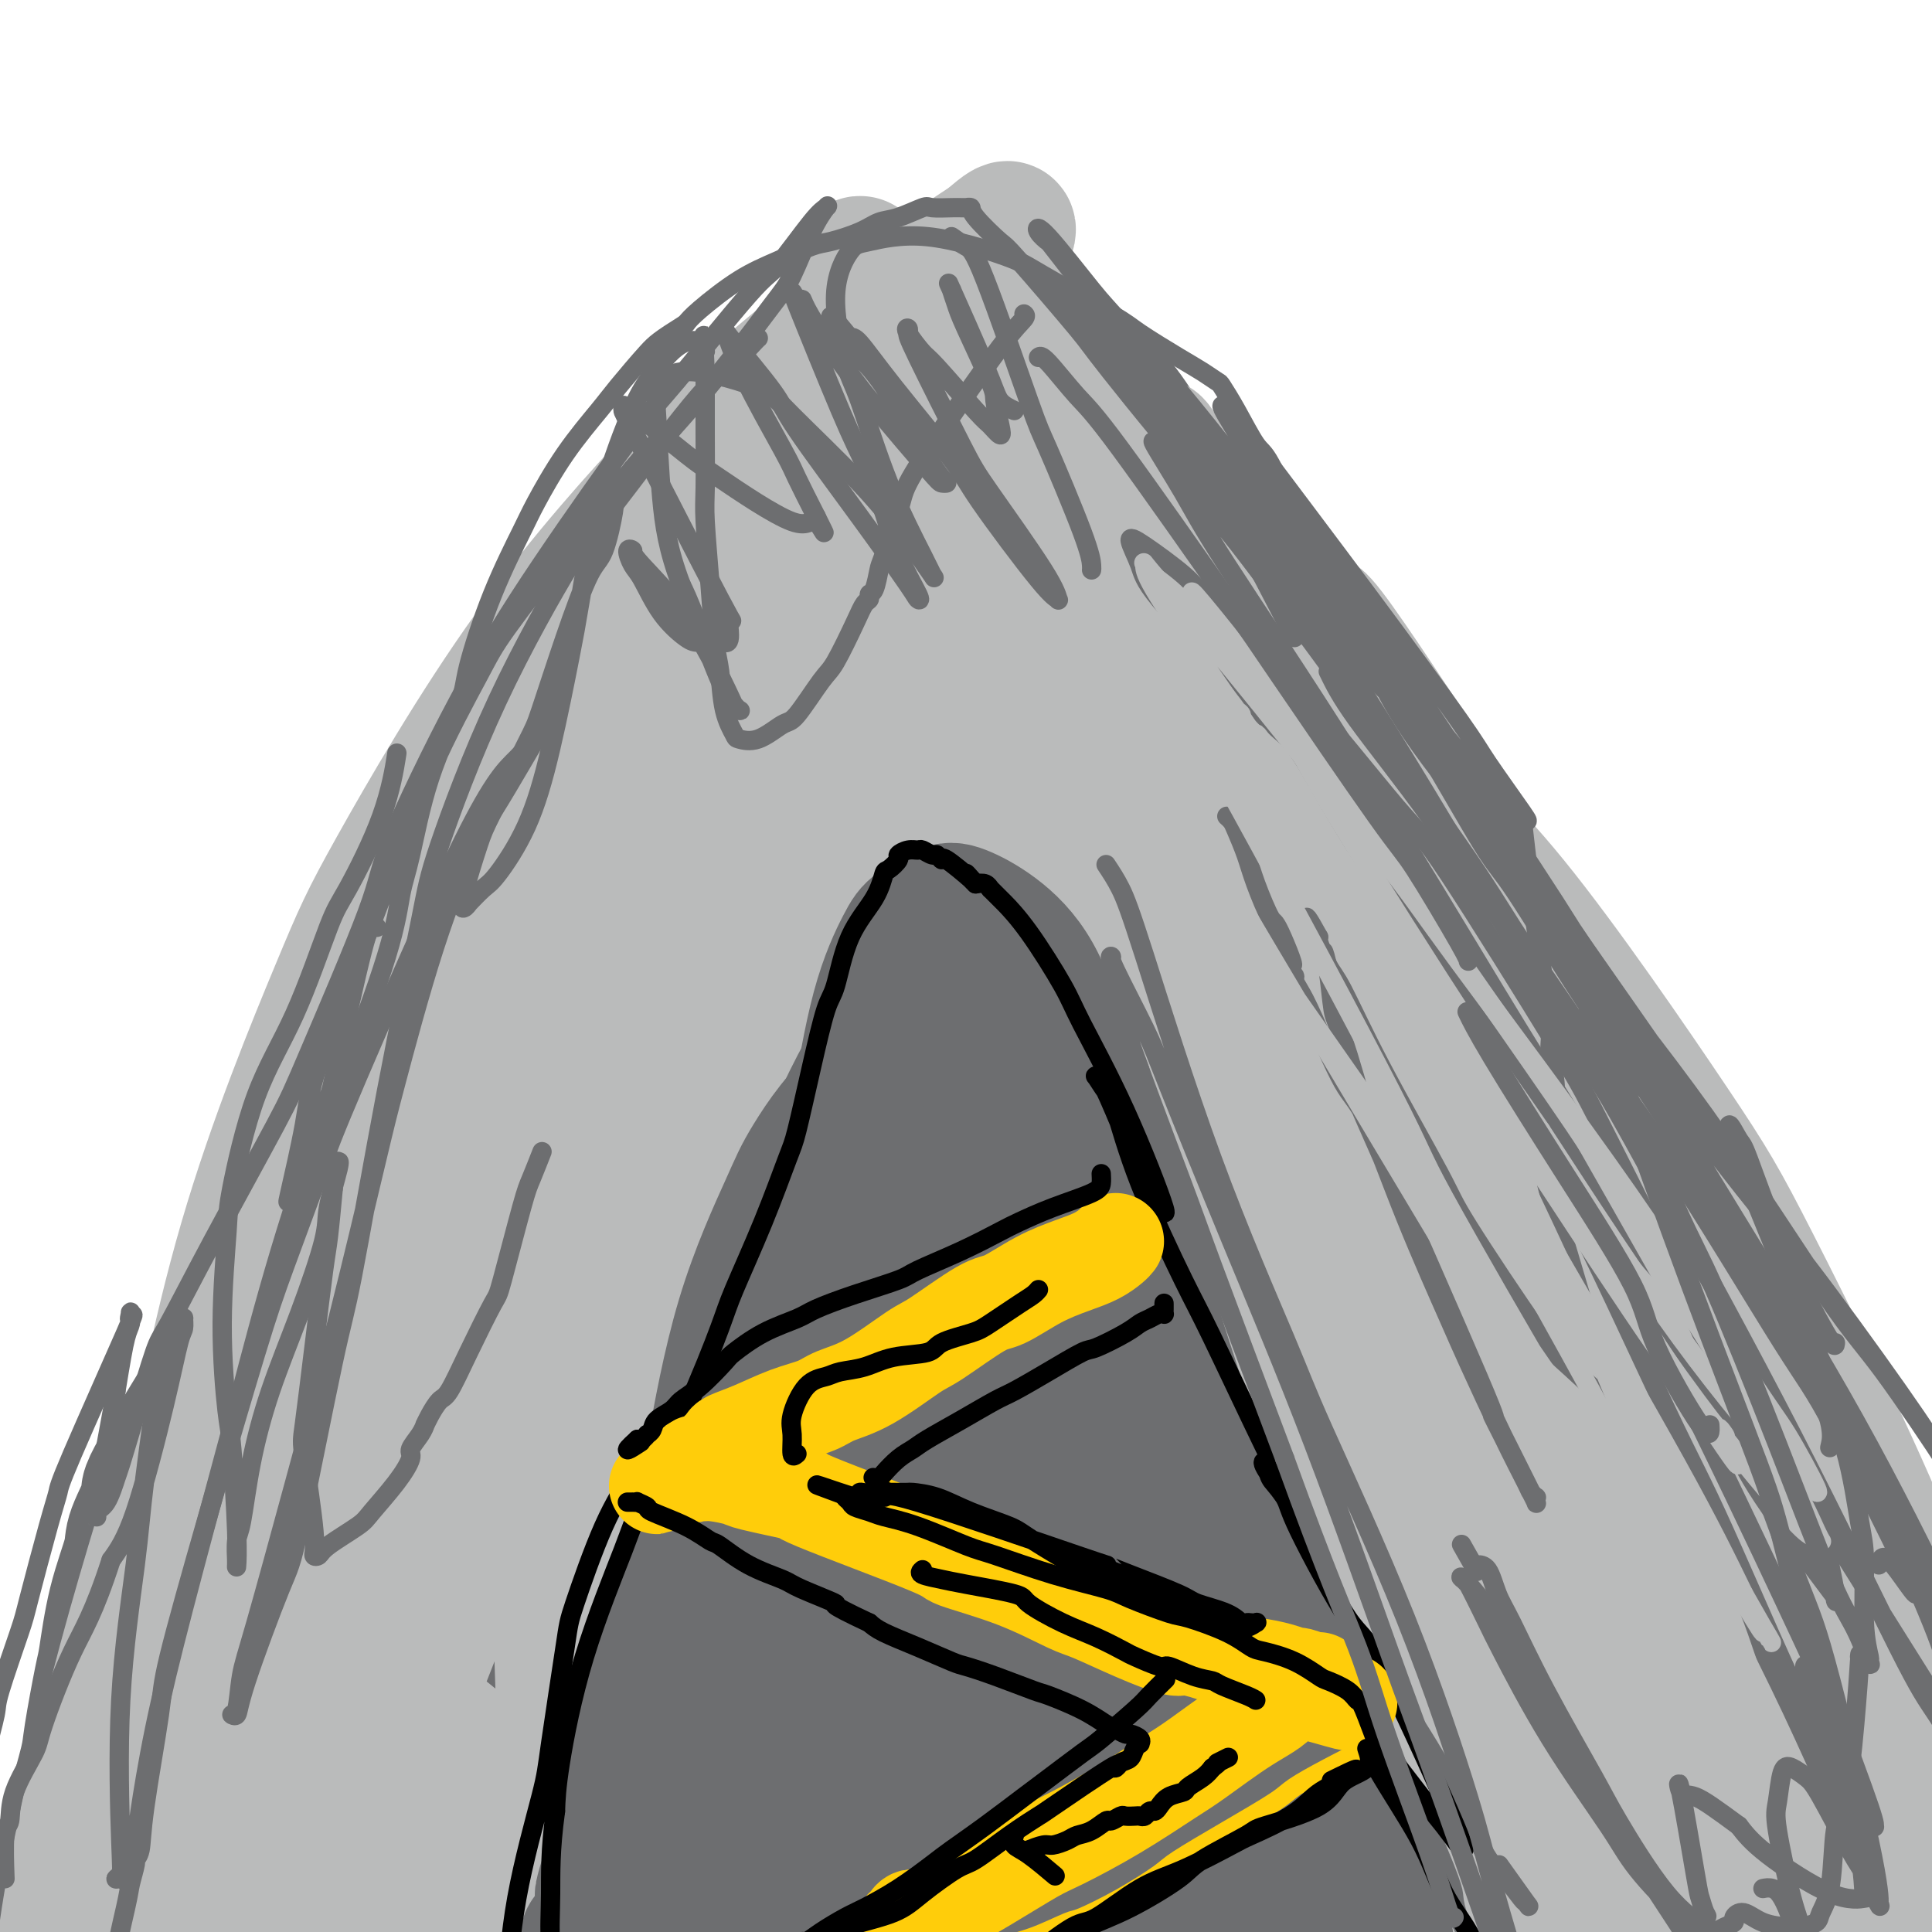 <svg viewBox='0 0 400 400' version='1.1' xmlns='http://www.w3.org/2000/svg' xmlns:xlink='http://www.w3.org/1999/xlink'><g fill='none' stroke='#6D6E70' stroke-width='28' stroke-linecap='round' stroke-linejoin='round'><path d='M388,397c-0.794,-0.243 -1.588,-0.486 -2,-1c-0.412,-0.514 -0.441,-1.297 -2,-6c-1.559,-4.703 -4.649,-13.324 -6,-17c-1.351,-3.676 -0.963,-2.406 -2,-5c-1.037,-2.594 -3.501,-9.052 -5,-12c-1.499,-2.948 -2.034,-2.387 -3,-5c-0.966,-2.613 -2.361,-8.400 -4,-13c-1.639,-4.600 -3.520,-8.014 -5,-13c-1.480,-4.986 -2.557,-11.544 -3,-15c-0.443,-3.456 -0.251,-3.808 -1,-7c-0.749,-3.192 -2.437,-9.223 -4,-15c-1.563,-5.777 -3.000,-11.301 -4,-15c-1.000,-3.699 -1.564,-5.573 -2,-8c-0.436,-2.427 -0.743,-5.406 -4,-14c-3.257,-8.594 -9.465,-22.804 -12,-29c-2.535,-6.196 -1.398,-4.379 -3,-7c-1.602,-2.621 -5.945,-9.681 -8,-13c-2.055,-3.319 -1.824,-2.898 -4,-6c-2.176,-3.102 -6.761,-9.729 -9,-13c-2.239,-3.271 -2.134,-3.187 -4,-6c-1.866,-2.813 -5.705,-8.525 -9,-13c-3.295,-4.475 -6.048,-7.714 -8,-10c-1.952,-2.286 -3.103,-3.621 -5,-6c-1.897,-2.379 -4.539,-5.803 -8,-10c-3.461,-4.197 -7.739,-9.169 -10,-12c-2.261,-2.831 -2.503,-3.523 -4,-6c-1.497,-2.477 -4.248,-6.738 -7,-11'/><path d='M250,109c-14.018,-19.175 -11.063,-14.113 -11,-14c0.063,0.113 -2.766,-4.724 -5,-8c-2.234,-3.276 -3.872,-4.991 -5,-6c-1.128,-1.009 -1.747,-1.312 -3,-2c-1.253,-0.688 -3.140,-1.762 -5,-3c-1.860,-1.238 -3.692,-2.640 -5,-3c-1.308,-0.360 -2.091,0.321 -4,0c-1.909,-0.321 -4.942,-1.645 -8,-2c-3.058,-0.355 -6.140,0.260 -10,1c-3.860,0.740 -8.498,1.607 -11,2c-2.502,0.393 -2.870,0.314 -6,2c-3.130,1.686 -9.023,5.137 -12,7c-2.977,1.863 -3.037,2.139 -5,4c-1.963,1.861 -5.827,5.306 -10,9c-4.173,3.694 -8.654,7.635 -11,10c-2.346,2.365 -2.557,3.154 -5,6c-2.443,2.846 -7.120,7.749 -11,13c-3.880,5.251 -6.965,10.849 -9,14c-2.035,3.151 -3.021,3.855 -5,7c-1.979,3.145 -4.951,8.729 -7,14c-2.049,5.271 -3.176,10.228 -4,13c-0.824,2.772 -1.345,3.361 -2,6c-0.655,2.639 -1.443,7.330 -3,12c-1.557,4.670 -3.883,9.319 -5,12c-1.117,2.681 -1.026,3.394 -2,6c-0.974,2.606 -3.012,7.104 -5,12c-1.988,4.896 -3.925,10.189 -5,13c-1.075,2.811 -1.290,3.142 -3,6c-1.710,2.858 -4.917,8.245 -8,13c-3.083,4.755 -6.041,8.877 -9,13'/><path d='M56,266c-3.709,6.062 -2.980,5.217 -4,7c-1.020,1.783 -3.787,6.195 -8,13c-4.213,6.805 -9.870,16.005 -12,20c-2.130,3.995 -0.732,2.787 -1,4c-0.268,1.213 -2.203,4.848 -3,7c-0.797,2.152 -0.455,2.821 -1,5c-0.545,2.179 -1.976,5.868 -3,10c-1.024,4.132 -1.643,8.705 -2,11c-0.357,2.295 -0.454,2.310 -1,5c-0.546,2.690 -1.540,8.055 -2,11c-0.460,2.945 -0.387,3.470 -1,6c-0.613,2.530 -1.914,7.064 -3,11c-1.086,3.936 -1.958,7.275 -3,11c-1.042,3.725 -2.253,7.837 -3,10c-0.747,2.163 -1.030,2.379 -2,4c-0.970,1.621 -2.628,4.649 -4,7c-1.372,2.351 -2.459,4.027 -3,5c-0.541,0.973 -0.537,1.243 -1,2c-0.463,0.757 -1.393,2.000 -2,3c-0.607,1.000 -0.891,1.757 -1,2c-0.109,0.243 -0.041,-0.027 0,0c0.041,0.027 0.056,0.350 1,0c0.944,-0.350 2.816,-1.374 4,-2c1.184,-0.626 1.679,-0.855 4,-3c2.321,-2.145 6.467,-6.207 10,-11c3.533,-4.793 6.452,-10.317 8,-13c1.548,-2.683 1.724,-2.523 3,-6c1.276,-3.477 3.651,-10.590 5,-14c1.349,-3.410 1.671,-3.117 3,-6c1.329,-2.883 3.664,-8.941 6,-15'/><path d='M40,350c4.901,-11.097 4.653,-11.840 7,-19c2.347,-7.160 7.290,-20.737 10,-28c2.710,-7.263 3.188,-8.212 6,-14c2.812,-5.788 7.959,-16.413 13,-26c5.041,-9.587 9.975,-18.135 13,-23c3.025,-4.865 4.141,-6.047 8,-11c3.859,-4.953 10.463,-13.676 17,-22c6.537,-8.324 13.008,-16.248 17,-21c3.992,-4.752 5.503,-6.332 9,-11c3.497,-4.668 8.978,-12.424 14,-20c5.022,-7.576 9.586,-14.972 12,-19c2.414,-4.028 2.677,-4.687 5,-8c2.323,-3.313 6.704,-9.281 10,-15c3.296,-5.719 5.507,-11.188 7,-14c1.493,-2.812 2.267,-2.965 4,-6c1.733,-3.035 4.423,-8.951 6,-12c1.577,-3.049 2.039,-3.232 3,-5c0.961,-1.768 2.419,-5.122 4,-7c1.581,-1.878 3.286,-2.281 5,-2c1.714,0.281 3.439,1.247 4,2c0.561,0.753 -0.042,1.292 1,4c1.042,2.708 3.730,7.583 9,17c5.270,9.417 13.123,23.374 17,31c3.877,7.626 3.776,8.919 9,19c5.224,10.081 15.771,28.950 21,39c5.229,10.050 5.140,11.281 9,19c3.860,7.719 11.670,21.925 20,36c8.330,14.075 17.181,28.020 22,36c4.819,7.980 5.605,9.995 10,19c4.395,9.005 12.399,25.002 19,39c6.601,13.998 11.801,25.999 17,38'/><path d='M368,366c8.143,17.581 5.502,13.534 7,18c1.498,4.466 7.136,17.445 10,25c2.864,7.555 2.954,9.686 3,11c0.046,1.314 0.047,1.811 0,3c-0.047,1.189 -0.143,3.070 -4,0c-3.857,-3.070 -11.476,-11.091 -16,-16c-4.524,-4.909 -5.951,-6.707 -11,-16c-5.049,-9.293 -13.718,-26.080 -24,-47c-10.282,-20.920 -22.178,-45.973 -29,-60c-6.822,-14.027 -8.569,-17.029 -15,-30c-6.431,-12.971 -17.545,-35.911 -25,-53c-7.455,-17.089 -11.252,-28.325 -13,-34c-1.748,-5.675 -1.448,-5.787 -1,-8c0.448,-2.213 1.044,-6.526 6,-4c4.956,2.526 14.274,11.891 20,18c5.726,6.109 7.861,8.963 16,21c8.139,12.037 22.282,33.259 35,57c12.718,23.741 24.013,50.002 30,65c5.987,14.998 6.668,18.733 11,34c4.332,15.267 12.314,42.066 16,57c3.686,14.934 3.074,18.003 3,20c-0.074,1.997 0.389,2.923 -2,0c-2.389,-2.923 -7.630,-9.693 -20,-33c-12.370,-23.307 -31.868,-63.150 -43,-86c-11.132,-22.850 -13.899,-28.706 -26,-50c-12.101,-21.294 -33.538,-58.026 -49,-84c-15.462,-25.974 -24.950,-41.189 -30,-49c-5.050,-7.811 -5.663,-8.217 -7,-11c-1.337,-2.783 -3.398,-7.941 2,-2c5.398,5.941 18.257,22.983 28,37c9.743,14.017 16.372,25.008 23,36'/><path d='M263,185c25.620,47.157 64.171,128.549 81,165c16.829,36.451 11.936,27.959 14,37c2.064,9.041 11.085,35.613 15,47c3.915,11.387 2.724,7.589 2,6c-0.724,-1.589 -0.981,-0.969 -6,-10c-5.019,-9.031 -14.798,-27.712 -30,-58c-15.202,-30.288 -35.825,-72.184 -48,-96c-12.175,-23.816 -15.902,-29.554 -27,-49c-11.098,-19.446 -29.567,-52.601 -43,-74c-13.433,-21.399 -21.832,-31.043 -26,-36c-4.168,-4.957 -4.107,-5.229 -4,-6c0.107,-0.771 0.261,-2.043 9,12c8.739,14.043 26.064,43.401 36,61c9.936,17.599 12.484,23.440 21,43c8.516,19.560 22.998,52.840 34,82c11.002,29.160 18.522,54.201 23,68c4.478,13.799 5.915,16.358 8,23c2.085,6.642 4.818,17.368 4,17c-0.818,-0.368 -5.188,-11.831 -8,-19c-2.812,-7.169 -4.067,-10.045 -12,-29c-7.933,-18.955 -22.545,-53.989 -38,-88c-15.455,-34.011 -31.752,-66.999 -41,-85c-9.248,-18.001 -11.447,-21.016 -18,-32c-6.553,-10.984 -17.458,-29.938 -23,-39c-5.542,-9.062 -5.719,-8.232 -5,-7c0.719,1.232 2.333,2.866 10,17c7.667,14.134 21.385,40.768 35,73c13.615,32.232 27.127,70.062 35,91c7.873,20.938 10.107,24.982 16,42c5.893,17.018 15.447,47.009 25,77'/><path d='M302,418c6.063,20.929 8.719,34.750 10,41c1.281,6.250 1.185,4.929 1,5c-0.185,0.071 -0.461,1.535 -6,-13c-5.539,-14.535 -16.341,-45.070 -23,-63c-6.659,-17.930 -9.176,-23.254 -18,-46c-8.824,-22.746 -23.954,-62.913 -37,-94c-13.046,-31.087 -24.008,-53.092 -30,-65c-5.992,-11.908 -7.014,-13.719 -8,-16c-0.986,-2.281 -1.936,-5.034 -2,-6c-0.064,-0.966 0.757,-0.146 5,8c4.243,8.146 11.908,23.618 21,48c9.092,24.382 19.612,57.674 25,76c5.388,18.326 5.643,21.687 9,37c3.357,15.313 9.816,42.579 14,63c4.184,20.421 6.093,33.998 7,41c0.907,7.002 0.813,7.430 1,9c0.187,1.570 0.654,4.282 -2,-6c-2.654,-10.282 -8.430,-33.558 -12,-48c-3.570,-14.442 -4.934,-20.051 -10,-41c-5.066,-20.949 -13.832,-57.240 -22,-87c-8.168,-29.760 -15.736,-52.991 -20,-66c-4.264,-13.009 -5.225,-15.798 -7,-22c-1.775,-6.202 -4.365,-15.818 -5,-19c-0.635,-3.182 0.684,0.071 1,1c0.316,0.929 -0.370,-0.466 1,7c1.370,7.466 4.796,23.793 9,44c4.204,20.207 9.187,44.293 12,71c2.813,26.707 3.455,56.035 4,73c0.545,16.965 0.993,21.568 1,36c0.007,14.432 -0.427,38.695 -1,51c-0.573,12.305 -1.287,12.653 -2,13'/><path d='M218,450c-1.206,12.608 -2.721,12.128 -4,7c-1.279,-5.128 -2.320,-14.905 -3,-22c-0.680,-7.095 -0.998,-11.510 -2,-29c-1.002,-17.490 -2.689,-48.056 -4,-80c-1.311,-31.944 -2.246,-65.266 -3,-84c-0.754,-18.734 -1.326,-22.880 -2,-38c-0.674,-15.120 -1.448,-41.212 -2,-58c-0.552,-16.788 -0.880,-24.270 -1,-28c-0.120,-3.730 -0.031,-3.708 0,-4c0.031,-0.292 0.005,-0.897 0,10c-0.005,10.897 0.011,33.295 0,47c-0.011,13.705 -0.048,18.715 -1,35c-0.952,16.285 -2.818,43.845 -5,69c-2.182,25.155 -4.679,47.906 -6,61c-1.321,13.094 -1.465,16.533 -2,28c-0.535,11.467 -1.460,30.964 -2,42c-0.540,11.036 -0.696,13.610 -1,15c-0.304,1.390 -0.755,1.595 -1,2c-0.245,0.405 -0.283,1.010 0,-8c0.283,-9.010 0.889,-27.635 1,-39c0.111,-11.365 -0.271,-15.471 0,-30c0.271,-14.529 1.196,-39.482 2,-64c0.804,-24.518 1.486,-48.603 2,-62c0.514,-13.397 0.858,-16.108 2,-28c1.142,-11.892 3.080,-32.965 4,-51c0.920,-18.035 0.820,-33.032 1,-41c0.180,-7.968 0.639,-8.909 1,-13c0.361,-4.091 0.622,-11.334 0,-13c-0.622,-1.666 -2.129,2.244 -3,4c-0.871,1.756 -1.106,1.359 -4,11c-2.894,9.641 -8.447,29.321 -14,49'/><path d='M171,138c-7.447,25.463 -15.564,57.120 -19,71c-3.436,13.880 -2.192,9.983 -11,34c-8.808,24.017 -27.667,75.950 -36,98c-8.333,22.050 -6.138,14.218 -7,16c-0.862,1.782 -4.779,13.177 -7,19c-2.221,5.823 -2.745,6.074 -3,6c-0.255,-0.074 -0.239,-0.472 0,0c0.239,0.472 0.703,1.814 3,-5c2.297,-6.814 6.426,-21.783 10,-37c3.574,-15.217 6.592,-30.682 13,-59c6.408,-28.318 16.207,-69.490 21,-89c4.793,-19.510 4.582,-17.359 7,-26c2.418,-8.641 7.465,-28.073 12,-42c4.535,-13.927 8.558,-22.350 11,-27c2.442,-4.650 3.303,-5.529 5,-7c1.697,-1.471 4.230,-3.535 5,-1c0.770,2.535 -0.222,9.667 -1,14c-0.778,4.333 -1.341,5.865 -4,17c-2.659,11.135 -7.412,31.872 -15,54c-7.588,22.128 -18.010,45.648 -24,59c-5.990,13.352 -7.549,16.536 -13,28c-5.451,11.464 -14.794,31.207 -23,49c-8.206,17.793 -15.275,33.637 -19,43c-3.725,9.363 -4.108,12.244 -6,18c-1.892,5.756 -5.294,14.388 -7,19c-1.706,4.612 -1.715,5.205 -2,6c-0.285,0.795 -0.846,1.791 0,1c0.846,-0.791 3.099,-3.369 5,-6c1.901,-2.631 3.451,-5.316 5,-8'/><path d='M71,383c3.259,-7.744 6.407,-20.604 11,-36c4.593,-15.396 10.630,-33.328 17,-53c6.370,-19.672 13.072,-41.083 17,-53c3.928,-11.917 5.082,-14.341 9,-25c3.918,-10.659 10.600,-29.552 16,-45c5.400,-15.448 9.518,-27.450 12,-34c2.482,-6.550 3.326,-7.647 5,-11c1.674,-3.353 4.177,-8.963 5,-11c0.823,-2.037 -0.033,-0.500 0,0c0.033,0.500 0.957,-0.035 -1,4c-1.957,4.035 -6.795,12.641 -10,18c-3.205,5.359 -4.779,7.470 -10,17c-5.221,9.530 -14.090,26.480 -24,45c-9.910,18.520 -20.859,38.609 -27,50c-6.141,11.391 -7.472,14.083 -13,24c-5.528,9.917 -15.251,27.058 -23,42c-7.749,14.942 -13.523,27.686 -17,35c-3.477,7.314 -4.658,9.199 -7,14c-2.342,4.801 -5.845,12.519 -7,16c-1.155,3.481 0.038,2.724 0,4c-0.038,1.276 -1.306,4.583 3,-1c4.306,-5.583 14.187,-20.056 20,-30c5.813,-9.944 7.557,-15.359 10,-21c2.443,-5.641 5.586,-11.509 12,-25c6.414,-13.491 16.100,-34.605 24,-53c7.900,-18.395 14.015,-34.070 21,-50c6.985,-15.930 14.841,-32.114 19,-41c4.159,-8.886 4.620,-10.475 8,-17c3.380,-6.525 9.679,-17.988 13,-24c3.321,-6.012 3.663,-6.575 5,-7c1.337,-0.425 3.668,-0.713 6,-1'/><path d='M165,114c1.411,2.630 1.938,9.704 2,14c0.062,4.296 -0.340,5.815 -1,19c-0.660,13.185 -1.578,38.038 -3,61c-1.422,22.962 -3.349,44.034 -6,68c-2.651,23.966 -6.025,50.825 -8,66c-1.975,15.175 -2.550,18.664 -4,29c-1.450,10.336 -3.775,27.517 -5,37c-1.225,9.483 -1.349,11.266 -2,15c-0.651,3.734 -1.827,9.419 -1,-2c0.827,-11.419 3.659,-39.940 5,-56c1.341,-16.060 1.193,-19.658 2,-38c0.807,-18.342 2.568,-51.427 3,-80c0.432,-28.573 -0.467,-52.635 -1,-66c-0.533,-13.365 -0.700,-16.033 -1,-23c-0.300,-6.967 -0.733,-18.233 -1,-23c-0.267,-4.767 -0.370,-3.035 0,-1c0.370,2.035 1.212,4.372 3,20c1.788,15.628 4.522,44.545 6,61c1.478,16.455 1.699,20.447 2,37c0.301,16.553 0.683,45.668 0,70c-0.683,24.332 -2.430,43.882 -5,60c-2.570,16.118 -5.964,28.803 -8,36c-2.036,7.197 -2.714,8.904 -4,9c-1.286,0.096 -3.180,-1.419 -4,2c-0.820,3.419 -0.565,11.773 -1,-4c-0.435,-15.773 -1.560,-55.671 -2,-85c-0.440,-29.329 -0.195,-48.089 0,-60c0.195,-11.911 0.342,-16.975 0,-26c-0.342,-9.025 -1.171,-22.013 -2,-35'/><path d='M129,219c-0.957,-33.880 -0.848,-13.581 -1,-7c-0.152,6.581 -0.565,-0.556 -1,2c-0.435,2.556 -0.891,14.804 -1,22c-0.109,7.196 0.128,9.340 0,21c-0.128,11.660 -0.620,32.837 -2,54c-1.380,21.163 -3.648,42.310 -5,54c-1.352,11.690 -1.789,13.921 -3,24c-1.211,10.079 -3.197,28.006 -5,39c-1.803,10.994 -3.421,15.053 -4,17c-0.579,1.947 -0.117,1.780 0,2c0.117,0.220 -0.112,0.826 0,-8c0.112,-8.826 0.565,-27.085 1,-38c0.435,-10.915 0.851,-14.484 1,-27c0.149,-12.516 0.030,-33.977 -1,-47c-1.030,-13.023 -2.970,-17.608 -4,-20c-1.030,-2.392 -1.150,-2.589 -2,-2c-0.850,0.589 -2.430,1.966 -3,8c-0.570,6.034 -0.131,16.726 0,23c0.131,6.274 -0.048,8.130 0,18c0.048,9.870 0.321,27.754 1,42c0.679,14.246 1.764,24.856 2,30c0.236,5.144 -0.375,4.824 0,7c0.375,2.176 1.738,6.849 2,4c0.262,-2.849 -0.575,-13.220 -1,-20c-0.425,-6.780 -0.437,-9.969 -2,-23c-1.563,-13.031 -4.677,-35.903 -8,-50c-3.323,-14.097 -6.854,-19.418 -9,-22c-2.146,-2.582 -2.905,-2.424 -4,-2c-1.095,0.424 -2.526,1.114 -4,7c-1.474,5.886 -2.993,16.967 -4,25c-1.007,8.033 -1.504,13.016 -2,18'/><path d='M70,370c-2.093,12.490 -4.326,22.214 -6,30c-1.674,7.786 -2.789,13.635 -8,17c-5.211,3.365 -14.520,4.247 -19,4c-4.480,-0.247 -4.133,-1.621 -5,-3c-0.867,-1.379 -2.948,-2.762 -5,-5c-2.052,-2.238 -4.076,-5.332 -5,-7c-0.924,-1.668 -0.750,-1.910 -1,-2c-0.250,-0.090 -0.925,-0.028 1,0c1.925,0.028 6.449,0.023 9,0c2.551,-0.023 3.130,-0.062 6,0c2.870,0.062 8.030,0.226 15,0c6.970,-0.226 15.749,-0.842 21,-1c5.251,-0.158 6.973,0.144 13,0c6.027,-0.144 16.358,-0.732 28,-1c11.642,-0.268 24.595,-0.214 32,0c7.405,0.214 9.263,0.588 17,1c7.737,0.412 21.352,0.863 34,1c12.648,0.137 24.328,-0.038 31,0c6.672,0.038 8.335,0.290 13,0c4.665,-0.290 12.331,-1.124 17,-2c4.669,-0.876 6.340,-1.796 7,-2c0.660,-0.204 0.307,0.306 0,0c-0.307,-0.306 -0.569,-1.430 -4,-2c-3.431,-0.570 -10.031,-0.586 -14,-1c-3.969,-0.414 -5.305,-1.226 -12,-2c-6.695,-0.774 -18.747,-1.511 -33,-2c-14.253,-0.489 -30.707,-0.729 -40,-1c-9.293,-0.271 -11.425,-0.573 -21,-1c-9.575,-0.427 -26.593,-0.979 -39,-1c-12.407,-0.021 -20.204,0.490 -28,1'/><path d='M74,391c-22.686,0.355 -15.400,2.244 -13,3c2.400,0.756 -0.086,0.380 -1,1c-0.914,0.620 -0.257,2.235 6,3c6.257,0.765 18.113,0.679 24,1c5.887,0.321 5.806,1.047 15,1c9.194,-0.047 27.661,-0.868 38,-1c10.339,-0.132 12.548,0.425 22,0c9.452,-0.425 26.148,-1.833 42,-3c15.852,-1.167 30.859,-2.094 39,-3c8.141,-0.906 9.414,-1.792 15,-3c5.586,-1.208 15.485,-2.737 21,-5c5.515,-2.263 6.647,-5.260 7,-7c0.353,-1.740 -0.074,-2.225 -1,-3c-0.926,-0.775 -2.350,-1.841 -8,-3c-5.650,-1.159 -15.526,-2.411 -21,-3c-5.474,-0.589 -6.546,-0.514 -15,-1c-8.454,-0.486 -24.289,-1.533 -40,-1c-15.711,0.533 -31.299,2.644 -40,4c-8.701,1.356 -10.514,1.955 -17,4c-6.486,2.045 -17.645,5.535 -24,8c-6.355,2.465 -7.907,3.904 -9,5c-1.093,1.096 -1.728,1.848 -2,3c-0.272,1.152 -0.182,2.704 3,3c3.182,0.296 9.455,-0.663 13,-1c3.545,-0.337 4.364,-0.052 8,-3c3.636,-2.948 10.091,-9.130 15,-17c4.909,-7.870 8.271,-17.429 12,-31c3.729,-13.571 7.824,-31.153 10,-41c2.176,-9.847 2.432,-11.959 3,-22c0.568,-10.041 1.448,-28.012 2,-43c0.552,-14.988 0.776,-26.994 1,-39'/><path d='M179,197c-0.049,-21.113 -1.673,-32.896 -3,-39c-1.327,-6.104 -2.357,-6.528 -3,-8c-0.643,-1.472 -0.898,-3.992 -1,-5c-0.102,-1.008 -0.051,-0.504 0,0'/></g>
<g fill='none' stroke='#BABBBB' stroke-width='28' stroke-linecap='round' stroke-linejoin='round'><path d='M317,409c0.292,1.146 0.584,2.293 -1,-2c-1.584,-4.293 -5.043,-14.024 -7,-21c-1.957,-6.976 -2.412,-11.195 -3,-15c-0.588,-3.805 -1.309,-7.196 -4,-15c-2.691,-7.804 -7.353,-20.022 -12,-33c-4.647,-12.978 -9.280,-26.717 -12,-34c-2.720,-7.283 -3.527,-8.109 -5,-13c-1.473,-4.891 -3.610,-13.848 -4,-18c-0.390,-4.152 0.969,-3.498 2,-3c1.031,0.498 1.734,0.839 7,7c5.266,6.161 15.094,18.140 24,30c8.906,11.860 16.888,23.601 26,38c9.112,14.399 19.352,31.458 25,41c5.648,9.542 6.703,11.568 10,18c3.297,6.432 8.837,17.270 11,22c2.163,4.730 0.949,3.353 1,4c0.051,0.647 1.367,3.317 -1,-2c-2.367,-5.317 -8.416,-18.621 -12,-27c-3.584,-8.379 -4.704,-11.831 -11,-26c-6.296,-14.169 -17.769,-39.054 -28,-61c-10.231,-21.946 -19.219,-40.954 -27,-58c-7.781,-17.046 -14.355,-32.131 -18,-40c-3.645,-7.869 -4.362,-8.522 -5,-10c-0.638,-1.478 -1.196,-3.782 -1,-5c0.196,-1.218 1.145,-1.349 5,3c3.855,4.349 10.616,13.179 21,30c10.384,16.821 24.392,41.632 32,55c7.608,13.368 8.818,15.291 15,29c6.182,13.709 17.338,39.202 25,59c7.662,19.798 11.831,33.899 16,48'/><path d='M386,410c7.125,19.481 4.439,14.685 4,15c-0.439,0.315 1.371,5.743 2,8c0.629,2.257 0.076,1.345 -5,-11c-5.076,-12.345 -14.677,-36.122 -20,-50c-5.323,-13.878 -6.369,-17.856 -13,-35c-6.631,-17.144 -18.847,-47.454 -29,-73c-10.153,-25.546 -18.245,-46.328 -23,-58c-4.755,-11.672 -6.174,-14.233 -8,-20c-1.826,-5.767 -4.058,-14.739 -5,-19c-0.942,-4.261 -0.594,-3.812 3,-1c3.594,2.812 10.434,7.987 21,21c10.566,13.013 24.856,33.866 33,46c8.144,12.134 10.140,15.551 17,29c6.860,13.449 18.583,36.930 27,57c8.417,20.070 13.528,36.730 16,46c2.472,9.270 2.303,11.149 3,15c0.697,3.851 2.258,9.675 1,11c-1.258,1.325 -5.336,-1.850 -8,-4c-2.664,-2.150 -3.914,-3.275 -10,-13c-6.086,-9.725 -17.007,-28.050 -29,-51c-11.993,-22.950 -25.056,-50.527 -32,-66c-6.944,-15.473 -7.767,-18.843 -14,-32c-6.233,-13.157 -17.876,-36.100 -26,-53c-8.124,-16.900 -12.729,-27.758 -15,-33c-2.271,-5.242 -2.206,-4.867 -3,-7c-0.794,-2.133 -2.445,-6.774 2,-1c4.445,5.774 14.987,21.961 21,31c6.013,9.039 7.498,10.928 16,29c8.502,18.072 24.020,52.327 32,71c7.980,18.673 8.423,21.764 12,35c3.577,13.236 10.289,36.618 17,60'/><path d='M373,357c5.929,22.303 6.252,30.559 8,39c1.748,8.441 4.922,17.066 0,9c-4.922,-8.066 -17.941,-32.822 -25,-48c-7.059,-15.178 -8.157,-20.777 -16,-42c-7.843,-21.223 -22.431,-58.069 -36,-90c-13.569,-31.931 -26.119,-58.947 -33,-74c-6.881,-15.053 -8.092,-18.143 -13,-27c-4.908,-8.857 -13.514,-23.482 -17,-29c-3.486,-5.518 -1.852,-1.927 -1,0c0.852,1.927 0.924,2.192 8,14c7.076,11.808 21.158,35.158 35,65c13.842,29.842 27.445,66.176 35,86c7.555,19.824 9.063,23.139 14,39c4.937,15.861 13.304,44.266 18,63c4.696,18.734 5.720,27.795 6,32c0.280,4.205 -0.186,3.554 -1,4c-0.814,0.446 -1.978,1.988 -9,-11c-7.022,-12.988 -19.901,-40.505 -27,-57c-7.099,-16.495 -8.417,-21.967 -16,-43c-7.583,-21.033 -21.432,-57.625 -33,-87c-11.568,-29.375 -20.854,-51.532 -26,-64c-5.146,-12.468 -6.151,-15.246 -9,-22c-2.849,-6.754 -7.543,-17.483 -8,-19c-0.457,-1.517 3.322,6.178 6,11c2.678,4.822 4.255,6.770 11,23c6.745,16.230 18.658,46.741 29,77c10.342,30.259 19.112,60.265 24,77c4.888,16.735 5.893,20.198 8,34c2.107,13.802 5.316,37.943 7,52c1.684,14.057 1.842,18.028 2,22'/><path d='M314,391c1.463,12.035 0.619,5.124 -1,1c-1.619,-4.124 -4.015,-5.459 -11,-23c-6.985,-17.541 -18.560,-51.286 -25,-71c-6.440,-19.714 -7.745,-25.397 -14,-45c-6.255,-19.603 -17.458,-53.126 -27,-81c-9.542,-27.874 -17.421,-50.099 -22,-63c-4.579,-12.901 -5.857,-16.479 -9,-24c-3.143,-7.521 -8.150,-18.984 -8,-18c0.150,0.984 5.457,14.417 9,23c3.543,8.583 5.322,12.316 12,31c6.678,18.684 18.254,52.318 27,87c8.746,34.682 14.661,70.411 18,90c3.339,19.589 4.100,23.037 6,39c1.900,15.963 4.937,44.439 6,62c1.063,17.561 0.151,24.206 0,27c-0.151,2.794 0.460,1.738 0,1c-0.460,-0.738 -1.991,-1.159 -6,-18c-4.009,-16.841 -10.496,-50.104 -14,-70c-3.504,-19.896 -4.026,-26.426 -8,-49c-3.974,-22.574 -11.400,-61.194 -19,-94c-7.600,-32.806 -15.373,-59.799 -20,-75c-4.627,-15.201 -6.109,-18.610 -10,-28c-3.891,-9.390 -10.191,-24.760 -14,-32c-3.809,-7.240 -5.127,-6.348 -3,8c2.127,14.348 7.699,42.152 11,58c3.301,15.848 4.331,19.739 8,44c3.669,24.261 9.978,68.893 13,92c3.022,23.107 2.759,24.688 4,41c1.241,16.312 3.988,47.353 5,68c1.012,20.647 0.289,30.899 0,36c-0.289,5.101 -0.145,5.050 0,5'/><path d='M222,413c0.983,23.945 -1.059,8.807 -3,-11c-1.941,-19.807 -3.780,-44.282 -5,-60c-1.220,-15.718 -1.820,-22.677 -4,-44c-2.180,-21.323 -5.939,-57.009 -10,-88c-4.061,-30.991 -8.423,-57.286 -11,-72c-2.577,-14.714 -3.369,-17.848 -6,-28c-2.631,-10.152 -7.101,-27.324 -10,-34c-2.899,-6.676 -4.227,-2.856 -5,-1c-0.773,1.856 -0.992,1.748 -1,14c-0.008,12.252 0.194,36.863 1,68c0.806,31.137 2.215,68.801 3,89c0.785,20.199 0.945,22.934 1,40c0.055,17.066 0.005,48.464 -1,73c-1.005,24.536 -2.964,42.211 -4,51c-1.036,8.789 -1.148,8.693 -2,11c-0.852,2.307 -2.445,7.019 -3,3c-0.555,-4.019 -0.071,-16.768 0,-25c0.071,-8.232 -0.272,-11.947 0,-29c0.272,-17.053 1.158,-47.443 3,-78c1.842,-30.557 4.640,-61.280 6,-78c1.360,-16.720 1.281,-19.435 2,-35c0.719,-15.565 2.236,-43.979 3,-59c0.764,-15.021 0.777,-16.650 1,-25c0.223,-8.350 0.657,-23.421 1,-32c0.343,-8.579 0.594,-10.666 -1,-6c-1.594,4.666 -5.033,16.086 -7,22c-1.967,5.914 -2.464,6.322 -7,24c-4.536,17.678 -13.113,52.625 -18,72c-4.887,19.375 -6.085,23.178 -12,41c-5.915,17.822 -16.547,49.663 -26,76c-9.453,26.337 -17.726,47.168 -26,68'/><path d='M81,360c-12.746,33.687 -18.611,45.906 -22,54c-3.389,8.094 -4.302,12.063 -7,18c-2.698,5.937 -7.183,13.841 -9,17c-1.817,3.159 -0.968,1.574 -1,1c-0.032,-0.574 -0.944,-0.137 0,-3c0.944,-2.863 3.745,-9.027 9,-23c5.255,-13.973 12.963,-35.756 17,-47c4.037,-11.244 4.404,-11.948 10,-28c5.596,-16.052 16.420,-47.450 22,-64c5.580,-16.550 5.916,-18.250 10,-31c4.084,-12.750 11.917,-36.550 19,-57c7.083,-20.450 13.416,-37.549 17,-47c3.584,-9.451 4.418,-11.255 8,-19c3.582,-7.745 9.911,-21.432 15,-31c5.089,-9.568 8.939,-15.018 11,-18c2.061,-2.982 2.333,-3.495 3,-4c0.667,-0.505 1.730,-1.003 2,-1c0.270,0.003 -0.252,0.506 -5,5c-4.748,4.494 -13.722,12.978 -19,18c-5.278,5.022 -6.861,6.580 -14,14c-7.139,7.420 -19.836,20.700 -32,37c-12.164,16.300 -23.796,35.618 -30,46c-6.204,10.382 -6.979,11.828 -13,25c-6.021,13.172 -17.288,38.068 -23,51c-5.712,12.932 -5.870,13.898 -9,24c-3.130,10.102 -9.231,29.338 -14,47c-4.769,17.662 -8.206,33.749 -10,43c-1.794,9.251 -1.945,11.665 -3,18c-1.055,6.335 -3.015,16.590 -4,22c-0.985,5.410 -0.996,5.974 -1,6c-0.004,0.026 -0.002,-0.487 0,-1'/><path d='M8,432c-1.778,11.617 2.777,-3.342 5,-11c2.223,-7.658 2.115,-8.015 11,-30c8.885,-21.985 26.765,-65.597 36,-87c9.235,-21.403 9.825,-20.598 12,-24c2.175,-3.402 5.935,-11.010 12,-23c6.065,-11.990 14.437,-28.363 24,-44c9.563,-15.637 20.319,-30.537 26,-39c5.681,-8.463 6.287,-10.487 11,-18c4.713,-7.513 13.533,-20.514 21,-32c7.467,-11.486 13.582,-21.458 17,-27c3.418,-5.542 4.138,-6.653 6,-11c1.862,-4.347 4.866,-11.931 6,-16c1.134,-4.069 0.398,-4.623 0,-5c-0.398,-0.377 -0.459,-0.578 -3,-1c-2.541,-0.422 -7.561,-1.064 -15,3c-7.439,4.064 -17.296,12.833 -23,18c-5.704,5.167 -7.256,6.731 -14,14c-6.744,7.269 -18.682,20.244 -30,36c-11.318,15.756 -22.017,34.292 -28,45c-5.983,10.708 -7.251,13.588 -12,25c-4.749,11.412 -12.978,31.356 -19,52c-6.022,20.644 -9.835,41.989 -12,54c-2.165,12.011 -2.680,14.690 -5,26c-2.320,11.310 -6.444,31.253 -9,46c-2.556,14.747 -3.543,24.299 -5,30c-1.457,5.701 -3.382,7.553 -4,9c-0.618,1.447 0.071,2.491 0,1c-0.071,-1.491 -0.904,-5.517 -1,-8c-0.096,-2.483 0.544,-3.424 2,-11c1.456,-7.576 3.728,-21.788 6,-36'/><path d='M23,368c3.854,-18.486 9.990,-37.701 11,-43c1.010,-5.299 -3.104,3.319 9,-22c12.104,-25.319 40.427,-84.574 53,-110c12.573,-25.426 9.396,-17.022 11,-18c1.604,-0.978 7.988,-11.337 12,-18c4.012,-6.663 5.653,-9.630 11,-17c5.347,-7.370 14.399,-19.142 22,-29c7.601,-9.858 13.750,-17.802 20,-24c6.250,-6.198 12.600,-10.649 16,-13c3.400,-2.351 3.848,-2.601 5,-3c1.152,-0.399 3.006,-0.945 4,1c0.994,1.945 1.127,6.383 1,9c-0.127,2.617 -0.515,3.412 -1,10c-0.485,6.588 -1.066,18.967 -2,37c-0.934,18.033 -2.219,41.718 -3,55c-0.781,13.282 -1.058,16.159 -1,30c0.058,13.841 0.450,38.647 2,62c1.550,23.353 4.256,45.255 6,58c1.744,12.745 2.525,16.333 4,27c1.475,10.667 3.644,28.413 5,38c1.356,9.587 1.897,11.015 2,12c0.103,0.985 -0.234,1.528 0,0c0.234,-1.528 1.038,-5.127 -1,-22c-2.038,-16.873 -6.918,-47.021 -9,-61c-2.082,-13.979 -1.366,-11.789 -5,-37c-3.634,-25.211 -11.617,-77.822 -15,-103c-3.383,-25.178 -2.164,-22.924 -2,-26c0.164,-3.076 -0.725,-11.482 -1,-21c-0.275,-9.518 0.064,-20.148 3,-25c2.936,-4.852 8.468,-3.926 14,-3'/><path d='M194,112c3.393,0.030 4.877,1.603 11,8c6.123,6.397 16.887,17.616 31,45c14.113,27.384 31.576,70.932 43,102c11.424,31.068 16.811,49.657 20,61c3.189,11.343 4.181,15.441 6,25c1.819,9.559 4.465,24.578 6,33c1.535,8.422 1.959,10.248 0,8c-1.959,-2.248 -6.300,-8.571 -9,-12c-2.700,-3.429 -3.760,-3.965 -11,-19c-7.240,-15.035 -20.662,-44.569 -28,-61c-7.338,-16.431 -8.593,-19.759 -14,-33c-5.407,-13.241 -14.965,-36.395 -21,-52c-6.035,-15.605 -8.546,-23.661 -8,-27c0.546,-3.339 4.148,-1.960 6,-2c1.852,-0.040 1.954,-1.500 8,8c6.046,9.500 18.038,29.961 25,42c6.962,12.039 8.895,15.658 15,29c6.105,13.342 16.382,36.407 24,58c7.618,21.593 12.576,41.714 15,53c2.424,11.286 2.315,13.739 3,20c0.685,6.261 2.163,16.332 0,20c-2.163,3.668 -7.967,0.933 -12,0c-4.033,-0.933 -6.295,-0.064 -14,-7c-7.705,-6.936 -20.854,-21.677 -37,-43c-16.146,-21.323 -35.288,-49.227 -46,-65c-10.712,-15.773 -12.995,-19.414 -22,-33c-9.005,-13.586 -24.733,-37.116 -35,-54c-10.267,-16.884 -15.072,-27.123 -18,-33c-2.928,-5.877 -3.979,-7.394 -3,-8c0.979,-0.606 3.990,-0.303 7,0'/><path d='M136,175c5.765,5.164 16.676,18.072 23,26c6.324,7.928 8.060,10.874 16,24c7.940,13.126 22.083,36.430 32,59c9.917,22.570 15.608,44.404 19,57c3.392,12.596 4.486,15.954 6,24c1.514,8.046 3.448,20.782 4,28c0.552,7.218 -0.276,8.919 -2,6c-1.724,-2.919 -4.342,-10.457 -6,-14c-1.658,-3.543 -2.356,-3.090 -8,-19c-5.644,-15.910 -16.235,-48.181 -22,-66c-5.765,-17.819 -6.704,-21.185 -12,-37c-5.296,-15.815 -14.947,-44.078 -22,-65c-7.053,-20.922 -11.507,-34.505 -14,-42c-2.493,-7.495 -3.026,-8.904 -4,-8c-0.974,0.904 -2.391,4.121 -1,16c1.391,11.879 5.588,32.421 10,53c4.412,20.579 9.038,41.195 13,65c3.962,23.805 7.261,50.797 9,66c1.739,15.203 1.917,18.615 3,31c1.083,12.385 3.069,33.744 4,46c0.931,12.256 0.807,15.411 1,17c0.193,1.589 0.704,1.614 1,1c0.296,-0.614 0.378,-1.865 -1,-16c-1.378,-14.135 -4.214,-41.153 -6,-57c-1.786,-15.847 -2.521,-20.521 -6,-40c-3.479,-19.479 -9.700,-53.761 -16,-80c-6.300,-26.239 -12.678,-44.435 -16,-54c-3.322,-9.565 -3.587,-10.498 -5,-13c-1.413,-2.502 -3.975,-6.572 -5,-3c-1.025,3.572 -0.512,14.786 0,26'/><path d='M131,206c-0.132,7.384 -0.463,12.844 1,26c1.463,13.156 4.720,34.008 7,65c2.280,30.992 3.584,72.124 4,97c0.416,24.876 -0.057,33.494 -1,39c-0.943,5.506 -2.358,7.898 -3,9c-0.642,1.102 -0.511,0.915 -1,-4c-0.489,-4.915 -1.598,-14.557 -4,-35c-2.402,-20.443 -6.097,-51.687 -8,-69c-1.903,-17.313 -2.015,-20.696 -4,-35c-1.985,-14.304 -5.843,-39.529 -8,-54c-2.157,-14.471 -2.615,-18.188 -3,-20c-0.385,-1.812 -0.699,-1.717 -1,0c-0.301,1.717 -0.591,5.058 0,17c0.591,11.942 2.062,32.484 3,44c0.938,11.516 1.345,14.005 2,26c0.655,11.995 1.560,33.495 2,53c0.440,19.505 0.417,37.016 0,47c-0.417,9.984 -1.226,12.441 -3,18c-1.774,5.559 -4.513,14.219 -6,18c-1.487,3.781 -1.723,2.682 -2,2c-0.277,-0.682 -0.596,-0.947 -2,-1c-1.404,-0.053 -3.892,0.107 -8,-21c-4.108,-21.107 -9.835,-63.481 -13,-84c-3.165,-20.519 -3.766,-19.184 -5,-28c-1.234,-8.816 -3.100,-27.783 -4,-37c-0.900,-9.217 -0.832,-8.682 -1,-9c-0.168,-0.318 -0.571,-1.487 0,3c0.571,4.487 2.115,14.631 3,21c0.885,6.369 1.110,8.963 2,19c0.890,10.037 2.445,27.519 4,45'/><path d='M82,358c1.860,22.411 2.009,34.438 2,42c-0.009,7.562 -0.177,10.659 -1,17c-0.823,6.341 -2.300,15.928 -4,21c-1.700,5.072 -3.622,5.631 -6,5c-2.378,-0.631 -5.212,-2.450 -7,-4c-1.788,-1.550 -2.531,-2.830 -5,-8c-2.469,-5.170 -6.662,-14.230 -10,-33c-3.338,-18.770 -5.819,-47.249 -7,-61c-1.181,-13.751 -1.063,-12.775 -1,-15c0.063,-2.225 0.070,-7.650 0,-11c-0.070,-3.350 -0.219,-4.626 0,-6c0.219,-1.374 0.805,-2.848 2,-1c1.195,1.848 2.997,7.018 4,10c1.003,2.982 1.205,3.777 2,11c0.795,7.223 2.184,20.874 3,34c0.816,13.126 1.060,25.725 1,33c-0.060,7.275 -0.422,9.225 -1,14c-0.578,4.775 -1.370,12.377 -3,16c-1.630,3.623 -4.099,3.269 -5,3c-0.901,-0.269 -0.235,-0.452 -1,-2c-0.765,-1.548 -2.960,-4.461 -4,-13c-1.040,-8.539 -0.925,-22.704 -1,-31c-0.075,-8.296 -0.338,-10.723 1,-20c1.338,-9.277 4.279,-25.404 10,-41c5.721,-15.596 14.222,-30.662 19,-39c4.778,-8.338 5.832,-9.948 11,-16c5.168,-6.052 14.451,-16.547 24,-22c9.549,-5.453 19.364,-5.864 25,-6c5.636,-0.136 7.094,0.002 12,3c4.906,2.998 13.259,8.857 20,17c6.741,8.143 11.871,18.572 17,29'/><path d='M179,284c3.580,6.450 4.029,8.074 6,16c1.971,7.926 5.464,22.153 7,36c1.536,13.847 1.116,27.315 1,35c-0.116,7.685 0.070,9.589 -1,14c-1.070,4.411 -3.398,11.331 -5,15c-1.602,3.669 -2.477,4.088 -4,1c-1.523,-3.088 -3.692,-9.681 -5,-13c-1.308,-3.319 -1.753,-3.362 -3,-16c-1.247,-12.638 -3.295,-37.870 -4,-52c-0.705,-14.130 -0.065,-17.157 0,-31c0.065,-13.843 -0.444,-38.503 1,-55c1.444,-16.497 4.840,-24.832 7,-29c2.160,-4.168 3.084,-4.168 6,-4c2.916,0.168 7.825,0.505 14,8c6.175,7.495 13.617,22.148 18,31c4.383,8.852 5.708,11.904 10,23c4.292,11.096 11.552,30.237 18,49c6.448,18.763 12.086,37.149 15,48c2.914,10.851 3.105,14.168 5,22c1.895,7.832 5.494,20.179 7,26c1.506,5.821 0.918,5.117 1,5c0.082,-0.117 0.834,0.352 0,-4c-0.834,-4.352 -3.253,-13.524 -9,-32c-5.747,-18.476 -14.820,-46.256 -20,-62c-5.180,-15.744 -6.465,-19.454 -11,-32c-4.535,-12.546 -12.320,-33.929 -17,-46c-4.680,-12.071 -6.254,-14.828 -7,-16c-0.746,-1.172 -0.664,-0.757 0,1c0.664,1.757 1.910,4.858 7,16c5.090,11.142 14.026,30.326 20,43c5.974,12.674 8.987,18.837 12,25'/><path d='M248,306c9.703,21.646 14.459,33.261 20,46c5.541,12.739 11.865,26.602 16,36c4.135,9.398 6.081,14.331 7,17c0.919,2.669 0.812,3.075 1,3c0.188,-0.075 0.670,-0.632 1,-1c0.330,-0.368 0.509,-0.546 2,-2c1.491,-1.454 4.296,-4.183 9,-6c4.704,-1.817 11.307,-2.722 15,-3c3.693,-0.278 4.476,0.070 8,1c3.524,0.930 9.791,2.443 15,4c5.209,1.557 9.362,3.160 11,4c1.638,0.840 0.762,0.918 1,1c0.238,0.082 1.589,0.170 0,0c-1.589,-0.170 -6.118,-0.596 -9,-1c-2.882,-0.404 -4.118,-0.785 -10,-2c-5.882,-1.215 -16.411,-3.264 -30,-6c-13.589,-2.736 -30.240,-6.157 -40,-8c-9.760,-1.843 -12.631,-2.106 -24,-4c-11.369,-1.894 -31.235,-5.419 -50,-8c-18.765,-2.581 -36.427,-4.219 -46,-5c-9.573,-0.781 -11.057,-0.703 -18,-1c-6.943,-0.297 -19.343,-0.967 -27,-1c-7.657,-0.033 -10.569,0.570 -12,1c-1.431,0.430 -1.381,0.688 -2,2c-0.619,1.312 -1.908,3.679 -1,5c0.908,1.321 4.013,1.594 6,2c1.987,0.406 2.856,0.943 5,1c2.144,0.057 5.564,-0.366 8,-1c2.436,-0.634 3.886,-1.478 5,-2c1.114,-0.522 1.890,-0.720 1,-2c-0.890,-1.280 -3.445,-3.640 -6,-6'/><path d='M104,370c-1.222,-1.836 -1.776,-2.426 -6,-6c-4.224,-3.574 -12.116,-10.132 -20,-15c-7.884,-4.868 -15.759,-8.047 -23,-10c-7.241,-1.953 -13.847,-2.679 -17,-3c-3.153,-0.321 -2.852,-0.238 -4,0c-1.148,0.238 -3.745,0.629 -5,1c-1.255,0.371 -1.170,0.721 -1,1c0.170,0.279 0.423,0.488 3,0c2.577,-0.488 7.479,-1.674 10,-2c2.521,-0.326 2.662,0.209 5,-2c2.338,-2.209 6.874,-7.160 11,-13c4.126,-5.840 7.843,-12.567 12,-20c4.157,-7.433 8.756,-15.571 13,-25c4.244,-9.429 8.134,-20.148 11,-27c2.866,-6.852 4.708,-9.838 6,-13c1.292,-3.162 2.033,-6.501 5,-14c2.967,-7.499 8.161,-19.158 12,-29c3.839,-9.842 6.325,-17.866 10,-27c3.675,-9.134 8.541,-19.378 11,-25c2.459,-5.622 2.511,-6.623 5,-12c2.489,-5.377 7.413,-15.131 10,-20c2.587,-4.869 2.835,-4.853 5,-8c2.165,-3.147 6.248,-9.456 10,-14c3.752,-4.544 7.174,-7.322 9,-9c1.826,-1.678 2.058,-2.254 4,-4c1.942,-1.746 5.595,-4.661 8,-7c2.405,-2.339 3.562,-4.101 5,-6c1.438,-1.899 3.156,-3.934 4,-5c0.844,-1.066 0.812,-1.162 2,-2c1.188,-0.838 3.594,-2.419 6,-4'/><path d='M205,50c6.287,-5.603 3.005,-1.111 2,2c-1.005,3.111 0.268,4.842 1,6c0.732,1.158 0.922,1.743 1,3c0.078,1.257 0.044,3.185 1,6c0.956,2.815 2.903,6.516 3,7c0.097,0.484 -1.655,-2.250 2,5c3.655,7.250 12.717,24.485 17,32c4.283,7.515 3.788,5.312 6,9c2.212,3.688 7.132,13.268 12,21c4.868,7.732 9.685,13.615 12,17c2.315,3.385 2.126,4.274 4,7c1.874,2.726 5.809,7.291 8,10c2.191,2.709 2.639,3.561 3,4c0.361,0.439 0.636,0.464 1,1c0.364,0.536 0.818,1.582 1,2c0.182,0.418 0.091,0.209 0,0'/></g>
<g fill='none' stroke='#6D6E70' stroke-width='28' stroke-linecap='round' stroke-linejoin='round'><path d='M240,386c0.333,-0.291 0.665,-0.582 1,-2c0.335,-1.418 0.671,-3.961 1,-7c0.329,-3.039 0.649,-6.572 1,-10c0.351,-3.428 0.732,-6.751 1,-12c0.268,-5.249 0.422,-12.424 0,-21c-0.422,-8.576 -1.421,-18.554 -2,-24c-0.579,-5.446 -0.738,-6.360 -1,-12c-0.262,-5.640 -0.626,-16.005 -3,-25c-2.374,-8.995 -6.756,-16.621 -9,-21c-2.244,-4.379 -2.349,-5.509 -5,-9c-2.651,-3.491 -7.848,-9.341 -13,-13c-5.152,-3.659 -10.260,-5.128 -13,-6c-2.740,-0.872 -3.113,-1.146 -6,-1c-2.887,0.146 -8.290,0.713 -13,4c-4.710,3.287 -8.728,9.294 -11,13c-2.272,3.706 -2.798,5.110 -5,10c-2.202,4.890 -6.080,13.267 -9,23c-2.920,9.733 -4.883,20.824 -6,27c-1.117,6.176 -1.387,7.437 -2,13c-0.613,5.563 -1.569,15.427 -2,25c-0.431,9.573 -0.337,18.853 0,24c0.337,5.147 0.916,6.161 2,11c1.084,4.839 2.672,13.504 4,20c1.328,6.496 2.394,10.824 3,13c0.606,2.176 0.750,2.202 1,3c0.250,0.798 0.606,2.369 1,3c0.394,0.631 0.827,0.323 1,-1c0.173,-1.323 0.087,-3.662 0,-6'/><path d='M156,405c0.148,-4.711 0.018,-12.988 0,-23c-0.018,-10.012 0.075,-21.760 0,-29c-0.075,-7.240 -0.317,-9.971 0,-18c0.317,-8.029 1.194,-21.357 3,-34c1.806,-12.643 4.541,-24.603 6,-31c1.459,-6.397 1.642,-7.233 4,-11c2.358,-3.767 6.891,-10.467 11,-14c4.109,-3.533 7.795,-3.901 10,-4c2.205,-0.099 2.931,0.071 6,2c3.069,1.929 8.483,5.618 13,13c4.517,7.382 8.136,18.457 10,25c1.864,6.543 1.971,8.554 3,16c1.029,7.446 2.980,20.326 4,34c1.020,13.674 1.108,28.143 1,36c-0.108,7.857 -0.412,9.102 -1,16c-0.588,6.898 -1.461,19.451 -3,28c-1.539,8.549 -3.744,13.096 -5,15c-1.256,1.904 -1.562,1.166 -2,2c-0.438,0.834 -1.006,3.241 -2,0c-0.994,-3.241 -2.413,-12.131 -3,-18c-0.587,-5.869 -0.342,-8.718 -1,-19c-0.658,-10.282 -2.218,-27.997 -3,-44c-0.782,-16.003 -0.784,-30.296 -1,-45c-0.216,-14.704 -0.644,-29.821 -1,-38c-0.356,-8.179 -0.639,-9.420 -1,-13c-0.361,-3.580 -0.800,-9.500 -1,-12c-0.200,-2.500 -0.161,-1.582 0,-1c0.161,0.582 0.445,0.826 1,7c0.555,6.174 1.380,18.278 2,26c0.620,7.722 1.034,11.064 2,21c0.966,9.936 2.483,26.468 4,43'/><path d='M212,335c1.817,22.891 1.860,32.117 2,38c0.140,5.883 0.376,8.422 0,15c-0.376,6.578 -1.364,17.195 -2,21c-0.636,3.805 -0.919,0.797 -1,0c-0.081,-0.797 0.039,0.617 0,0c-0.039,-0.617 -0.238,-3.266 -2,-13c-1.762,-9.734 -5.086,-26.552 -7,-36c-1.914,-9.448 -2.418,-11.527 -4,-21c-1.582,-9.473 -4.241,-26.339 -7,-40c-2.759,-13.661 -5.617,-24.118 -7,-30c-1.383,-5.882 -1.290,-7.191 -2,-9c-0.710,-1.809 -2.222,-4.118 -3,-5c-0.778,-0.882 -0.823,-0.338 -1,2c-0.177,2.338 -0.487,6.471 -1,14c-0.513,7.529 -1.230,18.455 -1,33c0.230,14.545 1.405,32.708 2,43c0.595,10.292 0.608,12.714 1,21c0.392,8.286 1.162,22.438 2,32c0.838,9.562 1.743,14.534 2,17c0.257,2.466 -0.136,2.426 0,2c0.136,-0.426 0.799,-1.236 1,-2c0.201,-0.764 -0.062,-1.480 0,-8c0.062,-6.520 0.448,-18.844 0,-34c-0.448,-15.156 -1.731,-33.145 -2,-43c-0.269,-9.855 0.477,-11.575 0,-20c-0.477,-8.425 -2.177,-23.555 -3,-33c-0.823,-9.445 -0.770,-13.205 -1,-15c-0.230,-1.795 -0.742,-1.626 -1,-2c-0.258,-0.374 -0.262,-1.293 0,2c0.262,3.293 0.789,10.798 1,17c0.211,6.202 0.105,11.101 0,16'/><path d='M178,297c0.569,12.092 1.991,25.823 3,41c1.009,15.177 1.606,31.801 2,40c0.394,8.199 0.584,7.973 1,18c0.416,10.027 1.057,30.307 1,38c-0.057,7.693 -0.811,2.798 -1,1c-0.189,-1.798 0.187,-0.499 1,-4c0.813,-3.501 2.063,-11.802 3,-17c0.937,-5.198 1.561,-7.294 3,-15c1.439,-7.706 3.693,-21.023 6,-36c2.307,-14.977 4.667,-31.615 6,-41c1.333,-9.385 1.638,-11.517 2,-19c0.362,-7.483 0.783,-20.317 4,-31c3.217,-10.683 9.232,-19.217 12,-22c2.768,-2.783 2.288,0.183 3,2c0.712,1.817 2.615,2.484 4,4c1.385,1.516 2.254,3.882 5,10c2.746,6.118 7.371,15.987 12,27c4.629,11.013 9.261,23.171 12,30c2.739,6.829 3.585,8.329 6,15c2.415,6.671 6.398,18.512 10,28c3.602,9.488 6.822,16.621 9,22c2.178,5.379 3.314,9.002 4,11c0.686,1.998 0.922,2.371 1,3c0.078,0.629 -0.001,1.514 0,1c0.001,-0.514 0.083,-2.426 -2,-7c-2.083,-4.574 -6.330,-11.808 -11,-22c-4.670,-10.192 -9.763,-23.340 -13,-32c-3.237,-8.660 -4.619,-12.830 -6,-17'/><path d='M255,325c-7.324,-19.271 -9.633,-28.947 -11,-34c-1.367,-5.053 -1.790,-5.482 -5,-16c-3.210,-10.518 -9.206,-31.124 -12,-41c-2.794,-9.876 -2.387,-9.021 -3,-10c-0.613,-0.979 -2.248,-3.792 -4,-8c-1.752,-4.208 -3.621,-9.812 -6,-14c-2.379,-4.188 -5.268,-6.961 -8,-9c-2.732,-2.039 -5.308,-3.343 -7,-4c-1.692,-0.657 -2.502,-0.668 -4,0c-1.498,0.668 -3.684,2.016 -5,3c-1.316,0.984 -1.761,1.605 -3,4c-1.239,2.395 -3.270,6.563 -5,13c-1.730,6.437 -3.158,15.143 -4,20c-0.842,4.857 -1.099,5.864 -2,11c-0.901,5.136 -2.447,14.401 -5,24c-2.553,9.599 -6.112,19.533 -8,25c-1.888,5.467 -2.105,6.468 -4,12c-1.895,5.532 -5.469,15.595 -8,25c-2.531,9.405 -4.019,18.153 -5,23c-0.981,4.847 -1.454,5.794 -2,10c-0.546,4.206 -1.167,11.670 -2,17c-0.833,5.330 -1.880,8.527 -2,11c-0.120,2.473 0.687,4.222 1,5c0.313,0.778 0.132,0.585 0,1c-0.132,0.415 -0.215,1.437 0,1c0.215,-0.437 0.728,-2.334 1,-3c0.272,-0.666 0.304,-0.102 1,-3c0.696,-2.898 2.056,-9.256 4,-17c1.944,-7.744 4.472,-16.872 7,-26'/><path d='M154,345c2.403,-9.266 1.910,-8.931 3,-15c1.090,-6.069 3.762,-18.543 7,-31c3.238,-12.457 7.041,-24.897 9,-32c1.959,-7.103 2.073,-8.868 4,-15c1.927,-6.132 5.667,-16.632 9,-25c3.333,-8.368 6.261,-14.604 8,-18c1.739,-3.396 2.290,-3.952 4,-5c1.710,-1.048 4.580,-2.588 6,-3c1.420,-0.412 1.391,0.305 2,2c0.609,1.695 1.857,4.367 3,9c1.143,4.633 2.183,11.228 4,21c1.817,9.772 4.413,22.723 6,30c1.587,7.277 2.165,8.880 4,17c1.835,8.120 4.928,22.755 8,37c3.072,14.245 6.122,28.098 8,36c1.878,7.902 2.583,9.852 5,17c2.417,7.148 6.546,19.493 10,28c3.454,8.507 6.233,13.175 8,16c1.767,2.825 2.521,3.806 3,5c0.479,1.194 0.681,2.602 1,3c0.319,0.398 0.754,-0.212 1,-1c0.246,-0.788 0.305,-1.752 0,-4c-0.305,-2.248 -0.972,-5.778 -3,-13c-2.028,-7.222 -5.416,-18.135 -7,-24c-1.584,-5.865 -1.365,-6.682 -3,-12c-1.635,-5.318 -5.126,-15.138 -7,-20c-1.874,-4.862 -2.132,-4.767 -3,-6c-0.868,-1.233 -2.346,-3.794 -3,-5c-0.654,-1.206 -0.484,-1.055 0,1c0.484,2.055 1.281,6.016 2,9c0.719,2.984 1.359,4.992 2,7'/><path d='M245,354c2.142,7.184 5.497,16.642 7,22c1.503,5.358 1.153,6.614 2,10c0.847,3.386 2.889,8.900 3,12c0.111,3.100 -1.711,3.786 -3,4c-1.289,0.214 -2.047,-0.044 -3,0c-0.953,0.044 -2.101,0.388 -5,-2c-2.899,-2.388 -7.550,-7.510 -12,-15c-4.450,-7.490 -8.700,-17.348 -11,-23c-2.300,-5.652 -2.649,-7.099 -4,-14c-1.351,-6.901 -3.705,-19.257 -5,-26c-1.295,-6.743 -1.530,-7.875 -2,-13c-0.470,-5.125 -1.176,-14.244 -2,-23c-0.824,-8.756 -1.765,-17.150 -2,-22c-0.235,-4.850 0.236,-6.158 0,-11c-0.236,-4.842 -1.180,-13.220 -2,-21c-0.820,-7.780 -1.515,-14.962 -2,-19c-0.485,-4.038 -0.759,-4.931 -1,-8c-0.241,-3.069 -0.450,-8.315 -1,-11c-0.550,-2.685 -1.443,-2.808 -2,-3c-0.557,-0.192 -0.780,-0.452 -1,0c-0.220,0.452 -0.439,1.615 -2,4c-1.561,2.385 -4.465,5.991 -6,8c-1.535,2.009 -1.702,2.422 -4,6c-2.298,3.578 -6.727,10.323 -11,19c-4.273,8.677 -8.391,19.288 -11,25c-2.609,5.712 -3.709,6.525 -6,13c-2.291,6.475 -5.771,18.611 -9,30c-3.229,11.389 -6.206,22.032 -8,28c-1.794,5.968 -2.406,7.261 -4,13c-1.594,5.739 -4.170,15.926 -6,24c-1.830,8.074 -2.915,14.037 -4,20'/><path d='M128,381c-5.237,18.972 -2.829,8.901 -2,7c0.829,-1.901 0.078,4.367 -1,8c-1.078,3.633 -2.482,4.632 -3,5c-0.518,0.368 -0.148,0.105 0,0c0.148,-0.105 0.074,-0.053 0,0'/></g>
<g fill='none' stroke='#6D6E70' stroke-width='4' stroke-linecap='round' stroke-linejoin='round'><path d='M380,278c-0.027,0.670 -0.055,1.339 -2,-2c-1.945,-3.339 -5.808,-10.687 -9,-18c-3.192,-7.313 -5.714,-14.591 -7,-18c-1.286,-3.409 -1.336,-2.949 -2,-4c-0.664,-1.051 -1.941,-3.615 -2,-3c-0.059,0.615 1.101,4.407 2,7c0.899,2.593 1.537,3.987 4,10c2.463,6.013 6.752,16.644 11,27c4.248,10.356 8.455,20.435 13,31c4.545,10.565 9.429,21.616 12,28c2.571,6.384 2.828,8.102 4,11c1.172,2.898 3.259,6.976 4,9c0.741,2.024 0.134,1.994 0,1c-0.134,-0.994 0.203,-2.951 -3,-11c-3.203,-8.049 -9.945,-22.190 -14,-30c-4.055,-7.810 -5.423,-9.289 -10,-18c-4.577,-8.711 -12.363,-24.656 -19,-37c-6.637,-12.344 -12.125,-21.088 -15,-26c-2.875,-4.912 -3.136,-5.991 -4,-8c-0.864,-2.009 -2.332,-4.946 -2,-4c0.332,0.946 2.464,5.777 4,9c1.536,3.223 2.475,4.838 7,12c4.525,7.162 12.636,19.872 20,33c7.364,13.128 13.979,26.676 18,34c4.021,7.324 5.446,8.426 9,15c3.554,6.574 9.237,18.621 12,24c2.763,5.379 2.607,4.091 3,5c0.393,0.909 1.337,4.014 1,3c-0.337,-1.014 -1.953,-6.147 -4,-11c-2.047,-4.853 -4.523,-9.427 -7,-14'/><path d='M404,333c-5.047,-10.697 -12.165,-24.938 -20,-39c-7.835,-14.062 -16.388,-27.945 -25,-42c-8.612,-14.055 -17.285,-28.284 -22,-36c-4.715,-7.716 -5.473,-8.921 -9,-14c-3.527,-5.079 -9.823,-14.032 -12,-17c-2.177,-2.968 -0.234,0.050 2,3c2.234,2.950 4.758,5.833 7,9c2.242,3.167 4.202,6.618 11,16c6.798,9.382 18.432,24.693 25,33c6.568,8.307 8.069,9.608 13,16c4.931,6.392 13.294,17.874 19,26c5.706,8.126 8.757,12.897 10,15c1.243,2.103 0.677,1.539 1,2c0.323,0.461 1.535,1.949 -1,-2c-2.535,-3.949 -8.818,-13.334 -13,-19c-4.182,-5.666 -6.262,-7.612 -12,-16c-5.738,-8.388 -15.135,-23.218 -25,-37c-9.865,-13.782 -20.198,-26.517 -26,-34c-5.802,-7.483 -7.072,-9.715 -12,-16c-4.928,-6.285 -13.512,-16.622 -19,-24c-5.488,-7.378 -7.879,-11.796 -9,-14c-1.121,-2.204 -0.973,-2.194 -2,-3c-1.027,-0.806 -3.231,-2.430 -2,-1c1.231,1.430 5.895,5.913 9,9c3.105,3.087 4.651,4.779 10,12c5.349,7.221 14.501,19.970 23,32c8.499,12.030 16.344,23.342 21,30c4.656,6.658 6.124,8.661 9,13c2.876,4.339 7.159,11.014 9,14c1.841,2.986 1.240,2.282 1,2c-0.240,-0.282 -0.120,-0.141 0,0'/><path d='M365,251c5.738,7.319 -19.917,-29.882 -31,-46c-11.083,-16.118 -7.594,-11.151 -12,-18c-4.406,-6.849 -16.707,-25.513 -23,-35c-6.293,-9.487 -6.576,-9.797 -11,-16c-4.424,-6.203 -12.987,-18.298 -19,-27c-6.013,-8.702 -9.477,-14.009 -12,-18c-2.523,-3.991 -4.106,-6.664 -4,-7c0.106,-0.336 1.900,1.667 3,3c1.100,1.333 1.507,1.997 6,8c4.493,6.003 13.071,17.345 21,28c7.929,10.655 15.209,20.623 19,26c3.791,5.377 4.092,6.164 6,9c1.908,2.836 5.423,7.721 7,10c1.577,2.279 1.215,1.951 1,2c-0.215,0.049 -0.282,0.474 -2,-1c-1.718,-1.474 -5.086,-4.846 -11,-12c-5.914,-7.154 -14.372,-18.089 -19,-24c-4.628,-5.911 -5.425,-6.797 -10,-13c-4.575,-6.203 -12.927,-17.723 -21,-28c-8.073,-10.277 -15.868,-19.310 -20,-24c-4.132,-4.690 -4.600,-5.038 -7,-8c-2.400,-2.962 -6.731,-8.540 -9,-11c-2.269,-2.460 -2.476,-1.803 -2,-1c0.476,0.803 1.636,1.750 2,2c0.364,0.250 -0.068,-0.198 4,5c4.068,5.198 12.637,16.043 17,22c4.363,5.957 4.521,7.027 9,13c4.479,5.973 13.280,16.849 18,23c4.720,6.151 5.360,7.575 6,9'/><path d='M271,122c10.109,13.444 8.382,10.554 8,10c-0.382,-0.554 0.581,1.227 2,3c1.419,1.773 3.294,3.539 -1,-1c-4.294,-4.539 -14.757,-15.384 -25,-27c-10.243,-11.616 -20.265,-24.005 -25,-30c-4.735,-5.995 -4.182,-5.596 -7,-9c-2.818,-3.404 -9.008,-10.611 -12,-14c-2.992,-3.389 -2.788,-2.961 -4,-4c-1.212,-1.039 -3.841,-3.546 -5,-5c-1.159,-1.454 -0.849,-1.854 -1,-2c-0.151,-0.146 -0.762,-0.039 -1,0c-0.238,0.039 -0.102,0.011 0,0c0.102,-0.011 0.171,-0.005 0,0c-0.171,0.005 -0.583,0.008 -1,0c-0.417,-0.008 -0.838,-0.028 -2,0c-1.162,0.028 -3.063,0.104 -4,0c-0.937,-0.104 -0.908,-0.389 -2,0c-1.092,0.389 -3.304,1.450 -5,2c-1.696,0.550 -2.877,0.587 -4,1c-1.123,0.413 -2.187,1.203 -4,2c-1.813,0.797 -4.376,1.603 -6,2c-1.624,0.397 -2.308,0.385 -4,1c-1.692,0.615 -4.392,1.855 -7,3c-2.608,1.145 -5.125,2.193 -8,4c-2.875,1.807 -6.107,4.373 -8,6c-1.893,1.627 -2.446,2.313 -3,3'/><path d='M142,67c-5.511,3.462 -6.289,4.117 -8,6c-1.711,1.883 -4.356,4.994 -6,7c-1.644,2.006 -2.286,2.909 -4,5c-1.714,2.091 -4.498,5.371 -7,9c-2.502,3.629 -4.722,7.607 -6,10c-1.278,2.393 -1.615,3.201 -3,6c-1.385,2.799 -3.816,7.588 -6,13c-2.184,5.412 -4.119,11.448 -5,15c-0.881,3.552 -0.709,4.622 -2,8c-1.291,3.378 -4.045,9.065 -6,15c-1.955,5.935 -3.112,12.117 -4,16c-0.888,3.883 -1.506,5.468 -2,8c-0.494,2.532 -0.863,6.010 -3,13c-2.137,6.990 -6.044,17.492 -8,22c-1.956,4.508 -1.963,3.022 -3,5c-1.037,1.978 -3.104,7.421 -4,10c-0.896,2.579 -0.621,2.293 -1,4c-0.379,1.707 -1.412,5.407 -2,7c-0.588,1.593 -0.733,1.080 -1,1c-0.267,-0.080 -0.658,0.272 -1,1c-0.342,0.728 -0.637,1.833 0,-1c0.637,-2.833 2.206,-9.605 3,-14c0.794,-4.395 0.814,-6.415 3,-13c2.186,-6.585 6.538,-17.735 9,-24c2.462,-6.265 3.034,-7.645 5,-13c1.966,-5.355 5.325,-14.683 9,-23c3.675,-8.317 7.665,-15.621 10,-20c2.335,-4.379 3.013,-5.833 6,-10c2.987,-4.167 8.282,-11.048 13,-17c4.718,-5.952 8.859,-10.976 13,-16'/><path d='M131,97c5.028,-6.035 4.599,-4.623 7,-7c2.401,-2.377 7.631,-8.543 12,-14c4.369,-5.457 7.876,-10.205 10,-13c2.124,-2.795 2.866,-3.636 4,-6c1.134,-2.364 2.662,-6.251 4,-9c1.338,-2.749 2.487,-4.360 3,-5c0.513,-0.640 0.391,-0.309 0,0c-0.391,0.309 -1.050,0.595 -3,3c-1.950,2.405 -5.190,6.928 -7,9c-1.810,2.072 -2.191,1.693 -6,6c-3.809,4.307 -11.046,13.299 -15,18c-3.954,4.701 -4.625,5.109 -9,11c-4.375,5.891 -12.453,17.264 -19,27c-6.547,9.736 -11.562,17.834 -17,28c-5.438,10.166 -11.298,22.398 -14,29c-2.702,6.602 -2.247,7.573 -5,15c-2.753,7.427 -8.714,21.311 -12,29c-3.286,7.689 -3.898,9.182 -7,15c-3.102,5.818 -8.695,15.962 -13,24c-4.305,8.038 -7.324,13.971 -9,17c-1.676,3.029 -2.010,3.155 -3,6c-0.990,2.845 -2.637,8.411 -4,13c-1.363,4.589 -2.441,8.202 -3,10c-0.559,1.798 -0.599,1.779 -1,3c-0.401,1.221 -1.165,3.680 -2,5c-0.835,1.320 -1.743,1.500 -2,2c-0.257,0.500 0.137,1.320 0,1c-0.137,-0.320 -0.806,-1.778 -1,-2c-0.194,-0.222 0.087,0.794 1,-3c0.913,-3.794 2.456,-12.397 4,-21'/><path d='M24,288c1.011,-6.207 1.537,-9.225 2,-11c0.463,-1.775 0.863,-2.305 1,-3c0.137,-0.695 0.012,-1.553 0,-2c-0.012,-0.447 0.089,-0.484 0,0c-0.089,0.484 -0.367,1.487 0,1c0.367,-0.487 1.380,-2.464 -1,3c-2.380,5.464 -8.154,18.368 -11,25c-2.846,6.632 -2.763,6.992 -3,8c-0.237,1.008 -0.794,2.663 -2,7c-1.206,4.337 -3.062,11.355 -4,15c-0.938,3.645 -0.959,3.916 -2,7c-1.041,3.084 -3.101,8.979 -4,12c-0.899,3.021 -0.637,3.167 -1,5c-0.363,1.833 -1.351,5.353 -2,8c-0.649,2.647 -0.957,4.421 -1,6c-0.043,1.579 0.181,2.964 0,4c-0.181,1.036 -0.766,1.725 -1,2c-0.234,0.275 -0.117,0.138 0,0'/><path d='M313,168c0.806,0.613 1.612,1.226 2,2c0.388,0.774 0.358,1.709 1,7c0.642,5.291 1.955,14.939 3,22c1.045,7.061 1.822,11.537 2,14c0.178,2.463 -0.243,2.915 0,5c0.243,2.085 1.149,5.805 1,8c-0.149,2.195 -1.355,2.866 -2,3c-0.645,0.134 -0.731,-0.270 -1,0c-0.269,0.270 -0.723,1.215 -1,1c-0.277,-0.215 -0.379,-1.591 0,1c0.379,2.591 1.239,9.147 2,13c0.761,3.853 1.423,5.003 3,10c1.577,4.997 4.068,13.843 6,20c1.932,6.157 3.304,9.626 4,12c0.696,2.374 0.717,3.652 1,4c0.283,0.348 0.829,-0.235 1,0c0.171,0.235 -0.032,1.288 -2,0c-1.968,-1.288 -5.700,-4.917 -8,-7c-2.300,-2.083 -3.169,-2.620 -7,-8c-3.831,-5.380 -10.626,-15.602 -14,-21c-3.374,-5.398 -3.328,-5.972 -6,-11c-2.672,-5.028 -8.061,-14.510 -12,-22c-3.939,-7.490 -6.427,-12.987 -8,-16c-1.573,-3.013 -2.231,-3.542 -3,-5c-0.769,-1.458 -1.648,-3.845 -2,-5c-0.352,-1.155 -0.176,-1.077 0,-1'/><path d='M273,194c-4.844,-8.857 -1.453,-1.000 0,2c1.453,3.000 0.967,1.145 1,1c0.033,-0.145 0.584,1.422 1,4c0.416,2.578 0.696,6.168 1,8c0.304,1.832 0.632,1.908 2,6c1.368,4.092 3.775,12.201 4,14c0.225,1.799 -1.733,-2.712 3,8c4.733,10.712 16.157,36.648 21,48c4.843,11.352 3.105,8.121 3,8c-0.105,-0.121 1.422,2.869 3,6c1.578,3.131 3.207,6.404 4,8c0.793,1.596 0.749,1.514 1,2c0.251,0.486 0.796,1.538 1,2c0.204,0.462 0.068,0.333 0,0c-0.068,-0.333 -0.069,-0.869 0,-1c0.069,-0.131 0.208,0.145 0,0c-0.208,-0.145 -0.764,-0.711 -1,-1c-0.236,-0.289 -0.153,-0.302 -1,-2c-0.847,-1.698 -2.624,-5.081 -5,-10c-2.376,-4.919 -5.350,-11.374 -7,-15c-1.650,-3.626 -1.975,-4.423 -4,-9c-2.025,-4.577 -5.750,-12.935 -9,-21c-3.250,-8.065 -6.024,-15.838 -8,-20c-1.976,-4.162 -3.156,-4.711 -5,-8c-1.844,-3.289 -4.354,-9.316 -6,-13c-1.646,-3.684 -2.427,-5.026 -3,-6c-0.573,-0.974 -0.937,-1.581 -1,-2c-0.063,-0.419 0.175,-0.651 0,-1c-0.175,-0.349 -0.764,-0.814 -1,-1c-0.236,-0.186 -0.118,-0.093 0,0'/><path d='M267,201c-7.790,-17.130 -1.763,-4.954 0,-2c1.763,2.954 -0.736,-3.313 -2,-6c-1.264,-2.687 -1.294,-1.795 -2,-3c-0.706,-1.205 -2.088,-4.509 -3,-7c-0.912,-2.491 -1.355,-4.170 -2,-6c-0.645,-1.830 -1.492,-3.810 -2,-5c-0.508,-1.190 -0.675,-1.590 -1,-2c-0.325,-0.410 -0.807,-0.832 -1,-1c-0.193,-0.168 -0.096,-0.084 0,0'/><path d='M112,239c0.196,-0.500 0.393,-1.000 0,0c-0.393,1.000 -1.374,3.499 -2,5c-0.626,1.501 -0.895,2.003 -2,6c-1.105,3.997 -3.044,11.489 -4,15c-0.956,3.511 -0.928,3.041 -2,5c-1.072,1.959 -3.244,6.347 -5,10c-1.756,3.653 -3.097,6.571 -4,8c-0.903,1.429 -1.368,1.368 -2,2c-0.632,0.632 -1.431,1.955 -2,3c-0.569,1.045 -0.907,1.811 -1,2c-0.093,0.189 0.059,-0.199 0,0c-0.059,0.199 -0.331,0.984 -1,2c-0.669,1.016 -1.736,2.262 -2,3c-0.264,0.738 0.276,0.967 0,2c-0.276,1.033 -1.369,2.869 -3,5c-1.631,2.131 -3.800,4.558 -5,6c-1.200,1.442 -1.430,1.898 -3,3c-1.570,1.102 -4.480,2.849 -6,4c-1.520,1.151 -1.648,1.707 -2,2c-0.352,0.293 -0.926,0.324 -1,0c-0.074,-0.324 0.351,-1.003 0,-5c-0.351,-3.997 -1.478,-11.313 -2,-15c-0.522,-3.687 -0.438,-3.745 0,-7c0.438,-3.255 1.231,-9.708 2,-16c0.769,-6.292 1.515,-12.425 2,-16c0.485,-3.575 0.710,-4.593 1,-7c0.290,-2.407 0.645,-6.204 1,-10'/><path d='M69,246c1.163,-8.440 1.072,-5.039 1,-4c-0.072,1.039 -0.124,-0.284 0,-1c0.124,-0.716 0.424,-0.824 0,1c-0.424,1.824 -1.573,5.580 -2,8c-0.427,2.420 -0.131,3.502 -1,7c-0.869,3.498 -2.902,9.410 -5,15c-2.098,5.590 -4.261,10.858 -6,16c-1.739,5.142 -3.054,10.158 -4,15c-0.946,4.842 -1.521,9.511 -2,12c-0.479,2.489 -0.861,2.799 -1,4c-0.139,1.201 -0.037,3.292 0,4c0.037,0.708 0.007,0.032 0,0c-0.007,-0.032 0.010,0.578 0,1c-0.010,0.422 -0.046,0.655 0,0c0.046,-0.655 0.174,-2.199 0,-7c-0.174,-4.801 -0.649,-12.859 -1,-17c-0.351,-4.141 -0.579,-4.366 -1,-8c-0.421,-3.634 -1.035,-10.676 -1,-18c0.035,-7.324 0.719,-14.928 1,-19c0.281,-4.072 0.157,-4.611 1,-9c0.843,-4.389 2.652,-12.628 5,-19c2.348,-6.372 5.235,-10.875 8,-17c2.765,-6.125 5.407,-13.870 7,-18c1.593,-4.130 2.138,-4.643 4,-8c1.862,-3.357 5.040,-9.558 7,-15c1.960,-5.442 2.703,-10.126 3,-12c0.297,-1.874 0.149,-0.937 0,0'/><path d='M212,65c0.256,0.178 0.513,0.355 0,1c-0.513,0.645 -1.794,1.756 -5,6c-3.206,4.244 -8.336,11.620 -12,17c-3.664,5.380 -5.860,8.762 -7,11c-1.140,2.238 -1.224,3.331 -2,6c-0.776,2.669 -2.246,6.915 -3,9c-0.754,2.085 -0.793,2.011 -1,3c-0.207,0.989 -0.581,3.043 -1,4c-0.419,0.957 -0.882,0.816 -1,1c-0.118,0.184 0.109,0.691 0,1c-0.109,0.309 -0.554,0.420 -1,1c-0.446,0.580 -0.894,1.631 -2,4c-1.106,2.369 -2.872,6.058 -4,8c-1.128,1.942 -1.620,2.139 -3,4c-1.380,1.861 -3.650,5.388 -5,7c-1.350,1.612 -1.780,1.310 -3,2c-1.220,0.690 -3.230,2.372 -5,3c-1.770,0.628 -3.300,0.201 -4,0c-0.700,-0.201 -0.568,-0.174 -1,-1c-0.432,-0.826 -1.426,-2.503 -2,-5c-0.574,-2.497 -0.728,-5.814 -1,-8c-0.272,-2.186 -0.661,-3.241 -1,-6c-0.339,-2.759 -0.627,-7.222 -1,-12c-0.373,-4.778 -0.832,-9.871 -1,-13c-0.168,-3.129 -0.045,-4.292 0,-7c0.045,-2.708 0.012,-6.960 0,-11c-0.012,-4.040 -0.003,-7.869 0,-10c0.003,-2.131 0.002,-2.566 0,-3'/><path d='M146,77c-0.616,-11.910 -0.157,-6.684 0,-5c0.157,1.684 0.013,-0.172 -1,-1c-1.013,-0.828 -2.894,-0.627 -5,1c-2.106,1.627 -4.435,4.682 -6,7c-1.565,2.318 -2.364,3.901 -4,8c-1.636,4.099 -4.108,10.714 -6,18c-1.892,7.286 -3.203,15.245 -4,20c-0.797,4.755 -1.080,6.308 -2,11c-0.920,4.692 -2.479,12.523 -4,19c-1.521,6.477 -3.006,11.601 -5,16c-1.994,4.399 -4.499,8.073 -6,10c-1.501,1.927 -1.998,2.108 -3,3c-1.002,0.892 -2.507,2.496 -3,3c-0.493,0.504 0.027,-0.091 0,0c-0.027,0.091 -0.599,0.869 -1,1c-0.401,0.131 -0.629,-0.385 0,-3c0.629,-2.615 2.116,-7.330 3,-10c0.884,-2.670 1.163,-3.296 3,-7c1.837,-3.704 5.230,-10.485 7,-14c1.770,-3.515 1.918,-3.765 3,-7c1.082,-3.235 3.099,-9.455 5,-15c1.901,-5.545 3.686,-10.414 5,-13c1.314,-2.586 2.156,-2.889 3,-5c0.844,-2.111 1.689,-6.030 2,-8c0.311,-1.970 0.089,-1.991 0,-2c-0.089,-0.009 -0.044,-0.004 0,0'/><path d='M279,392c0.720,0.426 1.440,0.851 2,1c0.560,0.149 0.960,0.021 2,0c1.040,-0.021 2.721,0.065 4,-1c1.279,-1.065 2.158,-3.279 2,-8c-0.158,-4.721 -1.352,-11.948 -2,-16c-0.648,-4.052 -0.751,-4.929 -2,-9c-1.249,-4.071 -3.645,-11.337 -6,-18c-2.355,-6.663 -4.668,-12.723 -6,-16c-1.332,-3.277 -1.681,-3.770 -2,-5c-0.319,-1.230 -0.608,-3.196 -1,-4c-0.392,-0.804 -0.887,-0.446 -1,0c-0.113,0.446 0.155,0.980 1,5c0.845,4.020 2.265,11.526 5,20c2.735,8.474 6.783,17.918 9,23c2.217,5.082 2.601,5.804 4,10c1.399,4.196 3.811,11.866 6,18c2.189,6.134 4.155,10.732 5,13c0.845,2.268 0.570,2.206 1,3c0.430,0.794 1.565,2.446 2,3c0.435,0.554 0.169,0.012 0,0c-0.169,-0.012 -0.241,0.505 0,0c0.241,-0.505 0.797,-2.032 1,-3c0.203,-0.968 0.055,-1.376 0,-2c-0.055,-0.624 -0.016,-1.464 0,-2c0.016,-0.536 0.008,-0.768 0,-1'/><path d='M303,403c0.389,-1.467 0.861,-1.135 1,-1c0.139,0.135 -0.054,0.072 0,0c0.054,-0.072 0.355,-0.155 0,-1c-0.355,-0.845 -1.366,-2.452 -2,-4c-0.634,-1.548 -0.892,-3.036 -1,-4c-0.108,-0.964 -0.065,-1.405 -1,-4c-0.935,-2.595 -2.846,-7.344 -6,-14c-3.154,-6.656 -7.550,-15.218 -10,-20c-2.450,-4.782 -2.954,-5.785 -6,-11c-3.046,-5.215 -8.635,-14.642 -13,-22c-4.365,-7.358 -7.506,-12.645 -9,-16c-1.494,-3.355 -1.339,-4.777 -2,-6c-0.661,-1.223 -2.136,-2.248 -3,-3c-0.864,-0.752 -1.116,-1.231 1,1c2.116,2.231 6.601,7.172 9,10c2.399,2.828 2.711,3.542 6,9c3.289,5.458 9.554,15.661 13,21c3.446,5.339 4.072,5.813 7,10c2.928,4.187 8.156,12.087 12,19c3.844,6.913 6.303,12.840 8,16c1.697,3.160 2.632,3.553 4,5c1.368,1.447 3.168,3.949 4,5c0.832,1.051 0.697,0.653 1,1c0.303,0.347 1.043,1.440 0,0c-1.043,-1.440 -3.869,-5.411 -5,-7c-1.131,-1.589 -0.565,-0.794 0,0'/></g>
<g fill='none' stroke='#000000' stroke-width='4' stroke-linecap='round' stroke-linejoin='round'><path d='M310,407c-1.055,0.078 -2.110,0.156 -3,-1c-0.890,-1.156 -1.613,-3.546 -3,-6c-1.387,-2.454 -3.436,-4.973 -5,-8c-1.564,-3.027 -2.644,-6.564 -5,-11c-2.356,-4.436 -5.989,-9.773 -9,-15c-3.011,-5.227 -5.399,-10.345 -7,-13c-1.601,-2.655 -2.415,-2.846 -3,-4c-0.585,-1.154 -0.943,-3.270 -1,-4c-0.057,-0.730 0.186,-0.073 0,0c-0.186,0.073 -0.800,-0.440 1,2c1.800,2.440 6.012,7.831 10,13c3.988,5.169 7.750,10.116 10,13c2.250,2.884 2.989,3.706 4,5c1.011,1.294 2.293,3.060 3,4c0.707,0.940 0.837,1.055 1,1c0.163,-0.055 0.359,-0.279 -3,-8c-3.359,-7.721 -10.274,-22.937 -14,-30c-3.726,-7.063 -4.263,-5.972 -7,-10c-2.737,-4.028 -7.673,-13.175 -10,-18c-2.327,-4.825 -2.043,-5.329 -3,-7c-0.957,-1.671 -3.154,-4.509 -4,-6c-0.846,-1.491 -0.342,-1.636 0,-1c0.342,0.636 0.523,2.055 1,3c0.477,0.945 1.252,1.418 3,4c1.748,2.582 4.471,7.272 6,10c1.529,2.728 1.866,3.494 2,4c0.134,0.506 0.067,0.753 0,1'/><path d='M274,325c2.166,3.934 1.582,3.268 0,0c-1.582,-3.268 -4.162,-9.140 -6,-13c-1.838,-3.860 -2.933,-5.710 -6,-12c-3.067,-6.290 -8.106,-17.021 -11,-23c-2.894,-5.979 -3.645,-7.207 -6,-12c-2.355,-4.793 -6.316,-13.150 -9,-20c-2.684,-6.850 -4.091,-12.191 -5,-15c-0.909,-2.809 -1.319,-3.084 -2,-4c-0.681,-0.916 -1.633,-2.472 -2,-3c-0.367,-0.528 -0.151,-0.029 0,0c0.151,0.029 0.236,-0.414 1,1c0.764,1.414 2.207,4.684 4,9c1.793,4.316 3.935,9.677 5,12c1.065,2.323 1.054,1.608 2,3c0.946,1.392 2.848,4.891 2,2c-0.848,-2.891 -4.448,-12.172 -8,-20c-3.552,-7.828 -7.056,-14.202 -9,-18c-1.944,-3.798 -2.327,-5.020 -4,-8c-1.673,-2.980 -4.634,-7.716 -7,-11c-2.366,-3.284 -4.137,-5.115 -5,-6c-0.863,-0.885 -0.820,-0.826 -1,-1c-0.180,-0.174 -0.584,-0.583 -1,-1c-0.416,-0.417 -0.843,-0.843 -1,-1c-0.157,-0.157 -0.044,-0.046 0,0c0.044,0.046 0.020,0.026 0,0c-0.020,-0.026 -0.036,-0.059 0,0c0.036,0.059 0.125,0.208 0,0c-0.125,-0.208 -0.464,-0.774 -1,-1c-0.536,-0.226 -1.268,-0.113 -2,0'/><path d='M202,183c-3.089,-3.542 -1.812,-1.895 -1,-1c0.812,0.895 1.158,1.040 0,0c-1.158,-1.040 -3.820,-3.263 -5,-4c-1.180,-0.737 -0.879,0.013 -1,0c-0.121,-0.013 -0.665,-0.789 -1,-1c-0.335,-0.211 -0.462,0.143 -1,0c-0.538,-0.143 -1.487,-0.783 -2,-1c-0.513,-0.217 -0.589,-0.012 -1,0c-0.411,0.012 -1.157,-0.168 -2,0c-0.843,0.168 -1.784,0.685 -2,1c-0.216,0.315 0.294,0.427 0,1c-0.294,0.573 -1.391,1.607 -2,2c-0.609,0.393 -0.729,0.146 -1,1c-0.271,0.854 -0.694,2.808 -2,5c-1.306,2.192 -3.495,4.622 -5,8c-1.505,3.378 -2.327,7.706 -3,10c-0.673,2.294 -1.199,2.556 -2,5c-0.801,2.444 -1.878,7.070 -3,12c-1.122,4.930 -2.289,10.165 -3,13c-0.711,2.835 -0.965,3.272 -2,6c-1.035,2.728 -2.852,7.749 -5,13c-2.148,5.251 -4.629,10.733 -6,14c-1.371,3.267 -1.633,4.318 -3,8c-1.367,3.682 -3.841,9.995 -7,17c-3.159,7.005 -7.004,14.703 -9,19c-1.996,4.297 -2.143,5.193 -4,10c-1.857,4.807 -5.423,13.525 -8,22c-2.577,8.475 -4.165,16.707 -5,22c-0.835,5.293 -0.918,7.646 -1,10'/><path d='M115,375c-1.133,8.272 -0.967,12.952 -1,17c-0.033,4.048 -0.267,7.464 0,10c0.267,2.536 1.035,4.193 1,5c-0.035,0.807 -0.873,0.764 -1,1c-0.127,0.236 0.457,0.749 0,1c-0.457,0.251 -1.954,0.238 -3,1c-1.046,0.762 -1.639,2.300 -2,3c-0.361,0.700 -0.489,0.563 -1,1c-0.511,0.437 -1.406,1.447 -2,2c-0.594,0.553 -0.888,0.650 -1,1c-0.112,0.350 -0.040,0.954 0,1c0.040,0.046 0.050,-0.464 0,-1c-0.050,-0.536 -0.161,-1.096 0,-5c0.161,-3.904 0.592,-11.153 2,-19c1.408,-7.847 3.792,-16.294 5,-21c1.208,-4.706 1.239,-5.673 2,-11c0.761,-5.327 2.252,-15.014 3,-20c0.748,-4.986 0.754,-5.269 2,-9c1.246,-3.731 3.732,-10.909 6,-16c2.268,-5.091 4.319,-8.097 6,-11c1.681,-2.903 2.991,-5.705 4,-7c1.009,-1.295 1.717,-1.084 2,-1c0.283,0.084 0.142,0.042 0,0'/></g>
<g fill='none' stroke='#FFCD0A' stroke-width='20' stroke-linecap='round' stroke-linejoin='round'><path d='M231,257c-0.191,0.241 -0.383,0.482 -1,1c-0.617,0.518 -1.661,1.314 -3,2c-1.339,0.686 -2.974,1.263 -5,2c-2.026,0.737 -4.442,1.636 -7,3c-2.558,1.364 -5.259,3.195 -7,4c-1.741,0.805 -2.521,0.586 -5,2c-2.479,1.414 -6.657,4.462 -9,6c-2.343,1.538 -2.851,1.566 -5,3c-2.149,1.434 -5.938,4.275 -9,6c-3.062,1.725 -5.395,2.336 -7,3c-1.605,0.664 -2.481,1.381 -4,2c-1.519,0.619 -3.682,1.139 -6,2c-2.318,0.861 -4.791,2.062 -7,3c-2.209,0.938 -4.153,1.614 -5,2c-0.847,0.386 -0.595,0.481 -1,1c-0.405,0.519 -1.466,1.463 -2,2c-0.534,0.537 -0.539,0.666 -1,1c-0.461,0.334 -1.377,0.874 -2,1c-0.623,0.126 -0.951,-0.162 -1,0c-0.049,0.162 0.183,0.775 0,1c-0.183,0.225 -0.780,0.060 -1,0c-0.220,-0.060 -0.063,-0.017 0,0c0.063,0.017 0.031,0.009 0,0'/><path d='M143,304c-13.600,7.210 -3.599,1.735 0,0c3.599,-1.735 0.797,0.271 0,1c-0.797,0.729 0.411,0.183 1,0c0.589,-0.183 0.558,-0.003 1,0c0.442,0.003 1.358,-0.172 3,0c1.642,0.172 4.012,0.691 5,1c0.988,0.309 0.595,0.410 3,1c2.405,0.590 7.608,1.671 9,2c1.392,0.329 -1.026,-0.094 4,2c5.026,2.094 17.494,6.705 23,9c5.506,2.295 4.048,2.273 6,3c1.952,0.727 7.315,2.203 12,4c4.685,1.797 8.693,3.916 11,5c2.307,1.084 2.913,1.133 5,2c2.087,0.867 5.656,2.552 9,4c3.344,1.448 6.465,2.660 8,3c1.535,0.340 1.485,-0.194 3,0c1.515,0.194 4.595,1.114 7,2c2.405,0.886 4.134,1.739 5,2c0.866,0.261 0.869,-0.070 2,0c1.131,0.070 3.389,0.540 5,1c1.611,0.460 2.575,0.908 3,1c0.425,0.092 0.310,-0.172 1,0c0.690,0.172 2.186,0.782 3,1c0.814,0.218 0.945,0.045 1,0c0.055,-0.045 0.035,0.040 0,0c-0.035,-0.040 -0.086,-0.203 0,0c0.086,0.203 0.310,0.772 0,1c-0.310,0.228 -1.155,0.114 -2,0'/><path d='M271,349c16.401,6.347 4.402,2.214 -1,1c-5.402,-1.214 -4.207,0.490 -5,2c-0.793,1.510 -3.573,2.824 -7,5c-3.427,2.176 -7.500,5.213 -10,7c-2.500,1.787 -3.426,2.324 -6,4c-2.574,1.676 -6.797,4.492 -11,7c-4.203,2.508 -8.387,4.710 -11,6c-2.613,1.290 -3.656,1.669 -6,3c-2.344,1.331 -5.991,3.614 -10,6c-4.009,2.386 -8.381,4.874 -11,6c-2.619,1.126 -3.486,0.890 -4,1c-0.514,0.110 -0.674,0.566 -1,1c-0.326,0.434 -0.819,0.848 -1,1c-0.181,0.152 -0.052,0.044 0,0c0.052,-0.044 0.026,-0.022 0,0'/></g>
<g fill='none' stroke='#FFCD0A' stroke-width='4' stroke-linecap='round' stroke-linejoin='round'><path d='M285,359c0.036,0.825 0.073,1.650 0,2c-0.073,0.350 -0.254,0.226 -2,1c-1.746,0.774 -5.056,2.445 -8,4c-2.944,1.555 -5.522,2.995 -7,4c-1.478,1.005 -1.854,1.577 -4,3c-2.146,1.423 -6.060,3.699 -10,6c-3.940,2.301 -7.905,4.628 -10,6c-2.095,1.372 -2.319,1.789 -4,3c-1.681,1.211 -4.818,3.216 -8,5c-3.182,1.784 -6.408,3.346 -8,4c-1.592,0.654 -1.550,0.401 -3,1c-1.450,0.599 -4.392,2.049 -7,3c-2.608,0.951 -4.882,1.403 -6,2c-1.118,0.597 -1.081,1.341 -2,2c-0.919,0.659 -2.793,1.235 -4,2c-1.207,0.765 -1.746,1.721 -2,2c-0.254,0.279 -0.222,-0.117 -1,0c-0.778,0.117 -2.365,0.748 -3,1c-0.635,0.252 -0.317,0.126 0,0'/></g>
<g fill='none' stroke='#000000' stroke-width='4' stroke-linecap='round' stroke-linejoin='round'><path d='M283,362c0.500,1.472 1.000,2.944 0,4c-1.000,1.056 -3.500,1.697 -5,3c-1.500,1.303 -1.999,3.269 -5,5c-3.001,1.731 -8.505,3.226 -11,4c-2.495,0.774 -1.980,0.828 -4,2c-2.020,1.172 -6.573,3.462 -9,5c-2.427,1.538 -2.727,2.324 -5,4c-2.273,1.676 -6.519,4.240 -10,6c-3.481,1.760 -6.196,2.714 -9,4c-2.804,1.286 -5.698,2.905 -7,4c-1.302,1.095 -1.012,1.667 -2,2c-0.988,0.333 -3.255,0.426 -4,1c-0.745,0.574 0.032,1.630 0,2c-0.032,0.370 -0.871,0.053 -1,0c-0.129,-0.053 0.453,0.159 1,0c0.547,-0.159 1.060,-0.689 1,-1c-0.060,-0.311 -0.693,-0.401 1,-2c1.693,-1.599 5.711,-4.705 8,-6c2.289,-1.295 2.849,-0.778 5,-2c2.151,-1.222 5.895,-4.181 9,-6c3.105,-1.819 5.573,-2.497 9,-4c3.427,-1.503 7.813,-3.831 10,-5c2.187,-1.169 2.174,-1.179 4,-2c1.826,-0.821 5.492,-2.452 8,-4c2.508,-1.548 3.860,-3.014 5,-4c1.140,-0.986 2.070,-1.493 3,-2'/><path d='M275,370c10.244,-6.044 4.356,-3.156 2,-2c-2.356,1.156 -1.178,0.578 0,0'/><path d='M241,348c0.301,-0.294 0.602,-0.588 0,0c-0.602,0.588 -2.109,2.059 -3,3c-0.891,0.941 -1.168,1.351 -3,3c-1.832,1.649 -5.219,4.537 -7,6c-1.781,1.463 -1.958,1.501 -4,3c-2.042,1.499 -5.951,4.458 -8,6c-2.049,1.542 -2.240,1.668 -4,3c-1.760,1.332 -5.090,3.869 -8,6c-2.910,2.131 -5.400,3.854 -7,5c-1.600,1.146 -2.312,1.714 -4,3c-1.688,1.286 -4.354,3.291 -7,5c-2.646,1.709 -5.272,3.122 -7,4c-1.728,0.878 -2.557,1.220 -4,2c-1.443,0.780 -3.501,1.999 -5,3c-1.499,1.001 -2.440,1.785 -3,2c-0.560,0.215 -0.738,-0.139 -1,0c-0.262,0.139 -0.607,0.769 -1,1c-0.393,0.231 -0.835,0.062 -1,0c-0.165,-0.062 -0.052,-0.016 0,0c0.052,0.016 0.045,0.001 0,0c-0.045,-0.001 -0.127,0.012 0,0c0.127,-0.012 0.462,-0.047 1,0c0.538,0.047 1.278,0.178 2,0c0.722,-0.178 1.425,-0.663 2,-1c0.575,-0.337 1.021,-0.525 2,-1c0.979,-0.475 2.489,-1.238 4,-2'/><path d='M175,399c3.705,-1.133 7.468,-1.964 10,-3c2.532,-1.036 3.832,-2.275 6,-4c2.168,-1.725 5.203,-3.936 7,-5c1.797,-1.064 2.354,-0.981 4,-2c1.646,-1.019 4.380,-3.140 7,-5c2.620,-1.860 5.124,-3.458 6,-4c0.876,-0.542 0.122,-0.028 3,-2c2.878,-1.972 9.387,-6.430 12,-8c2.613,-1.570 1.331,-0.253 1,0c-0.331,0.253 0.289,-0.558 1,-1c0.711,-0.442 1.513,-0.513 2,-1c0.487,-0.487 0.659,-1.388 1,-2c0.341,-0.612 0.849,-0.934 1,-1c0.151,-0.066 -0.057,0.122 0,0c0.057,-0.122 0.379,-0.556 0,-1c-0.379,-0.444 -1.459,-0.898 -2,-1c-0.541,-0.102 -0.545,0.147 -1,0c-0.455,-0.147 -1.363,-0.692 -2,-1c-0.637,-0.308 -1.004,-0.379 -2,-1c-0.996,-0.621 -2.620,-1.792 -5,-3c-2.380,-1.208 -5.516,-2.455 -7,-3c-1.484,-0.545 -1.318,-0.389 -3,-1c-1.682,-0.611 -5.213,-1.987 -8,-3c-2.787,-1.013 -4.830,-1.661 -6,-2c-1.170,-0.339 -1.468,-0.369 -3,-1c-1.532,-0.631 -4.297,-1.862 -7,-3c-2.703,-1.138 -5.344,-2.182 -7,-3c-1.656,-0.818 -2.328,-1.409 -3,-2'/><path d='M180,336c-9.865,-4.615 -6.528,-3.654 -7,-4c-0.472,-0.346 -4.754,-1.999 -7,-3c-2.246,-1.001 -2.456,-1.348 -4,-2c-1.544,-0.652 -4.422,-1.607 -7,-3c-2.578,-1.393 -4.857,-3.223 -6,-4c-1.143,-0.777 -1.151,-0.499 -2,-1c-0.849,-0.501 -2.538,-1.780 -5,-3c-2.462,-1.220 -5.697,-2.379 -7,-3c-1.303,-0.621 -0.674,-0.702 -1,-1c-0.326,-0.298 -1.608,-0.812 -2,-1c-0.392,-0.188 0.105,-0.050 0,0c-0.105,0.050 -0.813,0.014 -1,0c-0.187,-0.014 0.146,-0.004 0,0c-0.146,0.004 -0.770,0.001 -1,0c-0.230,-0.001 -0.066,-0.000 0,0c0.066,0.000 0.033,0.000 0,0'/><path d='M285,364c-0.016,-0.248 -0.031,-0.496 0,-1c0.031,-0.504 0.110,-1.265 0,-2c-0.110,-0.735 -0.408,-1.444 -1,-3c-0.592,-1.556 -1.479,-3.959 -2,-5c-0.521,-1.041 -0.675,-0.719 -1,-1c-0.325,-0.281 -0.822,-1.165 -2,-2c-1.178,-0.835 -3.038,-1.623 -4,-2c-0.962,-0.377 -1.025,-0.344 -2,-1c-0.975,-0.656 -2.860,-2.001 -5,-3c-2.140,-0.999 -4.535,-1.652 -6,-2c-1.465,-0.348 -1.999,-0.390 -3,-1c-1.001,-0.610 -2.467,-1.787 -5,-3c-2.533,-1.213 -6.131,-2.462 -8,-3c-1.869,-0.538 -2.009,-0.365 -4,-1c-1.991,-0.635 -5.833,-2.079 -8,-3c-2.167,-0.921 -2.661,-1.318 -5,-2c-2.339,-0.682 -6.524,-1.650 -11,-3c-4.476,-1.350 -9.242,-3.083 -12,-4c-2.758,-0.917 -3.506,-1.019 -6,-2c-2.494,-0.981 -6.734,-2.840 -10,-4c-3.266,-1.160 -5.559,-1.621 -7,-2c-1.441,-0.379 -2.030,-0.676 -3,-1c-0.970,-0.324 -2.322,-0.674 -3,-1c-0.678,-0.326 -0.683,-0.626 -1,-1c-0.317,-0.374 -0.948,-0.821 -1,-1c-0.052,-0.179 0.474,-0.089 1,0'/><path d='M176,310c-13.979,-5.175 -2.926,-1.112 1,0c3.926,1.112 0.727,-0.726 1,-1c0.273,-0.274 4.020,1.016 5,1c0.980,-0.016 -0.806,-1.340 7,1c7.806,2.340 25.204,8.342 33,11c7.796,2.658 5.990,1.972 6,2c0.010,0.028 1.838,0.772 5,2c3.162,1.228 7.659,2.942 10,4c2.341,1.058 2.525,1.460 4,2c1.475,0.540 4.241,1.217 6,2c1.759,0.783 2.511,1.673 3,2c0.489,0.327 0.715,0.091 1,0c0.285,-0.091 0.630,-0.038 1,0c0.370,0.038 0.764,0.061 1,0c0.236,-0.061 0.314,-0.205 0,0c-0.314,0.205 -1.018,0.759 -2,1c-0.982,0.241 -2.241,0.167 -3,0c-0.759,-0.167 -1.019,-0.429 -3,-1c-1.981,-0.571 -5.684,-1.451 -10,-3c-4.316,-1.549 -9.244,-3.769 -12,-5c-2.756,-1.231 -3.341,-1.475 -6,-3c-2.659,-1.525 -7.393,-4.332 -10,-6c-2.607,-1.668 -3.088,-2.198 -5,-3c-1.912,-0.802 -5.255,-1.875 -8,-3c-2.745,-1.125 -4.893,-2.301 -7,-3c-2.107,-0.699 -4.173,-0.919 -5,-1c-0.827,-0.081 -0.415,-0.022 -1,0c-0.585,0.022 -2.167,0.006 -3,0c-0.833,-0.006 -0.916,-0.003 -1,0'/><path d='M184,309c-4.264,-1.476 -2.423,-1.665 -2,-2c0.423,-0.335 -0.572,-0.817 -1,-1c-0.428,-0.183 -0.291,-0.066 0,0c0.291,0.066 0.735,0.080 1,0c0.265,-0.080 0.350,-0.253 1,-1c0.650,-0.747 1.865,-2.067 3,-3c1.135,-0.933 2.191,-1.480 3,-2c0.809,-0.520 1.371,-1.012 3,-2c1.629,-0.988 4.324,-2.472 7,-4c2.676,-1.528 5.332,-3.100 7,-4c1.668,-0.900 2.348,-1.126 4,-2c1.652,-0.874 4.277,-2.395 7,-4c2.723,-1.605 5.544,-3.294 7,-4c1.456,-0.706 1.545,-0.427 3,-1c1.455,-0.573 4.274,-1.996 6,-3c1.726,-1.004 2.357,-1.589 3,-2c0.643,-0.411 1.297,-0.649 2,-1c0.703,-0.351 1.456,-0.816 2,-1c0.544,-0.184 0.878,-0.089 1,0c0.122,0.089 0.033,0.171 0,0c-0.033,-0.171 -0.009,-0.596 0,-1c0.009,-0.404 0.002,-0.789 0,-1c-0.002,-0.211 -0.001,-0.249 0,0c0.001,0.249 0.000,0.785 0,1c-0.000,0.215 -0.000,0.107 0,0'/><path d='M228,243c0.035,0.688 0.071,1.376 0,2c-0.071,0.624 -0.247,1.184 -2,2c-1.753,0.816 -5.082,1.889 -8,3c-2.918,1.111 -5.423,2.261 -7,3c-1.577,0.739 -2.225,1.068 -4,2c-1.775,0.932 -4.678,2.466 -8,4c-3.322,1.534 -7.064,3.068 -9,4c-1.936,0.932 -2.066,1.262 -4,2c-1.934,0.738 -5.671,1.882 -9,3c-3.329,1.118 -6.251,2.208 -8,3c-1.749,0.792 -2.326,1.286 -4,2c-1.674,0.714 -4.444,1.647 -7,3c-2.556,1.353 -4.896,3.125 -6,4c-1.104,0.875 -0.972,0.853 -2,2c-1.028,1.147 -3.217,3.463 -5,5c-1.783,1.537 -3.161,2.297 -4,3c-0.839,0.703 -1.138,1.350 -2,2c-0.862,0.650 -2.286,1.302 -3,2c-0.714,0.698 -0.716,1.441 -1,2c-0.284,0.559 -0.849,0.933 -1,1c-0.151,0.067 0.113,-0.174 0,0c-0.113,0.174 -0.604,0.764 -1,1c-0.396,0.236 -0.698,0.118 -1,0'/><path d='M132,298c-4.044,3.644 -1.156,1.756 0,1c1.156,-0.756 0.578,-0.378 0,0'/><path d='M210,380c-0.188,0.740 -0.376,1.480 0,2c0.376,0.520 1.317,0.820 3,2c1.683,1.180 4.107,3.241 5,4c0.893,0.759 0.255,0.217 0,0c-0.255,-0.217 -0.128,-0.108 0,0'/><path d='M213,383c-0.300,0.119 -0.601,0.239 0,0c0.601,-0.239 2.103,-0.836 3,-1c0.897,-0.164 1.190,0.106 2,0c0.810,-0.106 2.138,-0.588 3,-1c0.862,-0.412 1.257,-0.755 2,-1c0.743,-0.245 1.833,-0.391 3,-1c1.167,-0.609 2.410,-1.680 3,-2c0.590,-0.320 0.525,0.110 1,0c0.475,-0.110 1.489,-0.760 2,-1c0.511,-0.240 0.518,-0.068 1,0c0.482,0.068 1.439,0.033 2,0c0.561,-0.033 0.727,-0.063 1,0c0.273,0.063 0.652,0.221 1,0c0.348,-0.221 0.665,-0.819 1,-1c0.335,-0.181 0.690,0.054 1,0c0.310,-0.054 0.576,-0.399 1,-1c0.424,-0.601 1.006,-1.459 2,-2c0.994,-0.541 2.400,-0.763 3,-1c0.600,-0.237 0.392,-0.487 1,-1c0.608,-0.513 2.031,-1.289 3,-2c0.969,-0.711 1.485,-1.355 2,-2'/><path d='M251,366c2.119,-1.560 0.917,-0.958 1,-1c0.083,-0.042 1.452,-0.726 2,-1c0.548,-0.274 0.274,-0.137 0,0'/><path d='M191,325c-0.379,0.326 -0.759,0.652 0,1c0.759,0.348 2.655,0.719 4,1c1.345,0.281 2.139,0.472 5,1c2.861,0.528 7.790,1.392 10,2c2.210,0.608 1.701,0.959 3,2c1.299,1.041 4.404,2.770 7,4c2.596,1.230 4.681,1.960 7,3c2.319,1.040 4.871,2.391 6,3c1.129,0.609 0.835,0.478 2,1c1.165,0.522 3.790,1.697 5,2c1.210,0.303 1.007,-0.266 2,0c0.993,0.266 3.184,1.367 5,2c1.816,0.633 3.257,0.797 4,1c0.743,0.203 0.787,0.446 2,1c1.213,0.554 3.596,1.418 5,2c1.404,0.582 1.830,0.880 2,1c0.170,0.120 0.085,0.060 0,0'/><path d='M165,301c-0.439,0.377 -0.879,0.753 -1,0c-0.121,-0.753 0.076,-2.636 0,-4c-0.076,-1.364 -0.426,-2.210 0,-4c0.426,-1.790 1.629,-4.525 3,-6c1.371,-1.475 2.910,-1.690 4,-2c1.090,-0.310 1.730,-0.716 3,-1c1.270,-0.284 3.169,-0.447 5,-1c1.831,-0.553 3.593,-1.497 6,-2c2.407,-0.503 5.460,-0.565 7,-1c1.540,-0.435 1.568,-1.244 3,-2c1.432,-0.756 4.268,-1.460 6,-2c1.732,-0.540 2.359,-0.915 4,-2c1.641,-1.085 4.296,-2.878 6,-4c1.704,-1.122 2.459,-1.571 3,-2c0.541,-0.429 0.869,-0.837 1,-1c0.131,-0.163 0.066,-0.082 0,0'/></g>
<g fill='none' stroke='#6D6E70' stroke-width='4' stroke-linecap='round' stroke-linejoin='round'><path d='M385,343c0.068,-0.592 0.136,-1.184 0,1c-0.136,2.184 -0.474,7.145 -1,13c-0.526,5.855 -1.238,12.605 -2,16c-0.762,3.395 -1.572,3.435 -2,6c-0.428,2.565 -0.472,7.654 -1,11c-0.528,3.346 -1.540,4.947 -2,6c-0.460,1.053 -0.367,1.556 -1,2c-0.633,0.444 -1.992,0.830 -3,1c-1.008,0.170 -1.666,0.126 -3,0c-1.334,-0.126 -3.344,-0.332 -5,-1c-1.656,-0.668 -2.959,-1.797 -4,-2c-1.041,-0.203 -1.822,0.520 -2,1c-0.178,0.480 0.247,0.719 0,1c-0.247,0.281 -1.165,0.606 -2,1c-0.835,0.394 -1.586,0.858 -2,1c-0.414,0.142 -0.492,-0.038 -2,-1c-1.508,-0.962 -4.445,-2.708 -8,-7c-3.555,-4.292 -7.729,-11.132 -10,-15c-2.271,-3.868 -2.638,-4.763 -5,-9c-2.362,-4.237 -6.718,-11.815 -10,-18c-3.282,-6.185 -5.492,-10.978 -7,-14c-1.508,-3.022 -2.316,-4.274 -3,-6c-0.684,-1.726 -1.245,-3.927 -2,-5c-0.755,-1.073 -1.703,-1.020 -2,-1c-0.297,0.020 0.058,0.006 0,0c-0.058,-0.006 -0.529,-0.003 -1,0'/><path d='M305,324c-4.667,-8.244 -1.333,-2.356 0,0c1.333,2.356 0.667,1.178 0,0'/><path d='M365,391c0.617,-0.124 1.234,-0.248 2,0c0.766,0.248 1.681,0.867 3,4c1.319,3.133 3.042,8.781 4,11c0.958,2.219 1.149,1.009 1,1c-0.149,-0.009 -0.639,1.183 -1,0c-0.361,-1.183 -0.592,-4.741 -1,-7c-0.408,-2.259 -0.994,-3.220 -2,-7c-1.006,-3.780 -2.432,-10.380 -3,-14c-0.568,-3.620 -0.280,-4.261 0,-6c0.280,-1.739 0.550,-4.577 1,-6c0.450,-1.423 1.081,-1.433 2,-1c0.919,0.433 2.127,1.308 3,2c0.873,0.692 1.410,1.202 3,4c1.590,2.798 4.234,7.886 6,11c1.766,3.114 2.655,4.255 3,5c0.345,0.745 0.146,1.093 0,1c-0.146,-0.093 -0.239,-0.628 0,-1c0.239,-0.372 0.811,-0.582 0,-4c-0.811,-3.418 -3.005,-10.044 -5,-16c-1.995,-5.956 -3.789,-11.241 -5,-15c-1.211,-3.759 -1.837,-5.993 -2,-7c-0.163,-1.007 0.139,-0.789 0,-1c-0.139,-0.211 -0.718,-0.851 0,2c0.718,2.851 2.732,9.194 4,13c1.268,3.806 1.789,5.075 3,9c1.211,3.925 3.111,10.505 4,15c0.889,4.495 0.766,6.906 1,8c0.234,1.094 0.826,0.870 0,1c-0.826,0.130 -3.068,0.612 -7,-1c-3.932,-1.612 -9.552,-5.318 -13,-8c-3.448,-2.682 -4.724,-4.341 -6,-6'/><path d='M360,378c-4.808,-3.533 -7.328,-5.366 -9,-6c-1.672,-0.634 -2.498,-0.068 -3,-1c-0.502,-0.932 -0.682,-3.361 0,0c0.682,3.361 2.225,12.512 3,17c0.775,4.488 0.784,4.312 1,5c0.216,0.688 0.641,2.238 1,3c0.359,0.762 0.653,0.735 0,1c-0.653,0.265 -2.252,0.821 -5,-1c-2.748,-1.821 -6.645,-6.018 -9,-9c-2.355,-2.982 -3.167,-4.748 -6,-9c-2.833,-4.252 -7.686,-10.991 -12,-18c-4.314,-7.009 -8.089,-14.290 -10,-18c-1.911,-3.710 -1.957,-3.850 -3,-6c-1.043,-2.150 -3.082,-6.308 -4,-8c-0.918,-1.692 -0.713,-0.916 -1,-1c-0.287,-0.084 -1.064,-1.028 0,0c1.064,1.028 3.970,4.028 9,12c5.030,7.972 12.184,20.915 16,28c3.816,7.085 4.295,8.313 8,14c3.705,5.687 10.636,15.834 15,23c4.364,7.166 6.162,11.351 7,13c0.838,1.649 0.715,0.761 1,1c0.285,0.239 0.976,1.605 0,0c-0.976,-1.605 -3.621,-6.181 -5,-9c-1.379,-2.819 -1.493,-3.879 -4,-8c-2.507,-4.121 -7.406,-11.302 -10,-15c-2.594,-3.698 -2.884,-3.914 -3,-4c-0.116,-0.086 -0.058,-0.043 0,0'/><path d='M371,306c1.022,0.359 2.043,0.717 3,2c0.957,1.283 1.848,3.490 3,8c1.152,4.510 2.563,11.321 3,14c0.437,2.679 -0.101,1.224 0,1c0.101,-0.224 0.842,0.784 -2,-3c-2.842,-3.784 -9.265,-12.358 -13,-18c-3.735,-5.642 -4.780,-8.351 -10,-18c-5.220,-9.649 -14.614,-26.239 -23,-41c-8.386,-14.761 -15.764,-27.695 -23,-40c-7.236,-12.305 -14.330,-23.983 -18,-30c-3.670,-6.017 -3.917,-6.373 -5,-8c-1.083,-1.627 -3.001,-4.526 -4,-6c-0.999,-1.474 -1.079,-1.522 0,1c1.079,2.522 3.318,7.615 10,19c6.682,11.385 17.809,29.063 24,39c6.191,9.937 7.446,12.135 13,23c5.554,10.865 15.407,30.399 24,48c8.593,17.601 15.927,33.270 20,42c4.073,8.730 4.885,10.520 7,16c2.115,5.480 5.533,14.650 7,19c1.467,4.350 0.984,3.880 1,4c0.016,0.120 0.533,0.829 -1,-1c-1.533,-1.829 -5.115,-6.195 -11,-18c-5.885,-11.805 -14.072,-31.048 -19,-42c-4.928,-10.952 -6.597,-13.612 -12,-25c-5.403,-11.388 -14.542,-31.504 -22,-46c-7.458,-14.496 -13.236,-23.370 -16,-28c-2.764,-4.630 -2.514,-5.014 -3,-5c-0.486,0.014 -1.708,0.427 1,8c2.708,7.573 9.345,22.307 14,32c4.655,9.693 7.327,14.347 10,19'/><path d='M329,272c7.601,16.495 14.103,28.231 21,41c6.897,12.769 14.188,26.570 21,41c6.812,14.430 13.144,29.491 16,36c2.856,6.509 2.237,4.468 2,4c-0.237,-0.468 -0.090,0.637 0,0c0.090,-0.637 0.123,-3.016 -2,-13c-2.123,-9.984 -6.403,-27.573 -9,-37c-2.597,-9.427 -3.511,-10.691 -7,-20c-3.489,-9.309 -9.553,-26.664 -17,-44c-7.447,-17.336 -16.275,-34.653 -21,-44c-4.725,-9.347 -5.346,-10.723 -11,-20c-5.654,-9.277 -16.342,-26.453 -22,-35c-5.658,-8.547 -6.285,-8.465 -11,-14c-4.715,-5.535 -13.518,-16.689 -21,-25c-7.482,-8.311 -13.644,-13.781 -17,-17c-3.356,-3.219 -3.905,-4.188 -6,-6c-2.095,-1.812 -5.735,-4.468 -8,-6c-2.265,-1.532 -3.153,-1.939 -3,-1c0.153,0.939 1.348,3.223 2,5c0.652,1.777 0.760,3.048 4,7c3.240,3.952 9.611,10.585 17,20c7.389,9.415 15.797,21.612 21,29c5.203,7.388 7.201,9.968 8,11c0.799,1.032 0.400,0.516 0,0'/><path d='M389,324c0.379,-1.343 0.758,-2.687 3,0c2.242,2.687 6.347,9.404 4,4c-2.347,-5.404 -11.147,-22.929 -16,-32c-4.853,-9.071 -5.761,-9.689 -11,-18c-5.239,-8.311 -14.810,-24.316 -25,-40c-10.190,-15.684 -21.000,-31.049 -27,-40c-6.000,-8.951 -7.189,-11.489 -13,-20c-5.811,-8.511 -16.245,-22.996 -25,-35c-8.755,-12.004 -15.830,-21.526 -20,-27c-4.170,-5.474 -5.435,-6.900 -8,-10c-2.565,-3.100 -6.428,-7.875 -9,-11c-2.572,-3.125 -3.851,-4.599 -3,-3c0.851,1.599 3.831,6.271 6,10c2.169,3.729 3.525,6.514 9,15c5.475,8.486 15.068,22.674 26,40c10.932,17.326 23.202,37.790 30,49c6.798,11.210 8.123,13.164 16,26c7.877,12.836 22.304,36.553 30,49c7.696,12.447 8.660,13.626 14,22c5.340,8.374 15.054,23.945 22,35c6.946,11.055 11.123,17.595 13,21c1.877,3.405 1.456,3.676 2,5c0.544,1.324 2.055,3.700 1,2c-1.055,-1.700 -4.674,-7.476 -7,-11c-2.326,-3.524 -3.357,-4.795 -8,-14c-4.643,-9.205 -12.898,-26.344 -22,-44c-9.102,-17.656 -19.051,-35.828 -29,-54'/><path d='M342,243c-12.168,-22.267 -10.088,-17.435 -16,-27c-5.912,-9.565 -19.817,-33.527 -31,-52c-11.183,-18.473 -19.646,-31.455 -29,-45c-9.354,-13.545 -19.600,-27.651 -26,-36c-6.400,-8.349 -8.954,-10.940 -12,-14c-3.046,-3.060 -6.585,-6.589 -8,-8c-1.415,-1.411 -0.708,-0.706 0,0'/><path d='M157,70c0.029,-0.068 0.057,-0.136 -1,1c-1.057,1.136 -3.200,3.475 -5,5c-1.800,1.525 -3.256,2.238 -8,8c-4.744,5.762 -12.776,16.575 -17,22c-4.224,5.425 -4.640,5.462 -8,11c-3.360,5.538 -9.663,16.579 -15,28c-5.337,11.421 -9.708,23.224 -12,30c-2.292,6.776 -2.505,8.527 -4,16c-1.495,7.473 -4.272,20.669 -7,35c-2.728,14.331 -5.407,29.796 -7,38c-1.593,8.204 -2.100,9.148 -4,18c-1.900,8.852 -5.193,25.611 -7,34c-1.807,8.389 -2.127,8.407 -4,13c-1.873,4.593 -5.298,13.759 -7,19c-1.702,5.241 -1.680,6.555 -2,7c-0.320,0.445 -0.980,0.019 -1,0c-0.020,-0.019 0.602,0.369 1,-1c0.398,-1.369 0.572,-4.493 1,-7c0.428,-2.507 1.111,-4.395 3,-11c1.889,-6.605 4.984,-17.925 8,-29c3.016,-11.075 5.952,-21.905 9,-34c3.048,-12.095 6.206,-25.453 8,-33c1.794,-7.547 2.224,-9.281 4,-16c1.776,-6.719 4.899,-18.424 8,-28c3.101,-9.576 6.179,-17.025 8,-21c1.821,-3.975 2.385,-4.478 4,-7c1.615,-2.522 4.281,-7.064 6,-10c1.719,-2.936 2.491,-4.268 3,-5c0.509,-0.732 0.754,-0.866 1,-1'/><path d='M112,152c3.634,-6.747 1.717,-1.616 1,0c-0.717,1.616 -0.236,-0.285 -1,0c-0.764,0.285 -2.773,2.757 -5,5c-2.227,2.243 -4.670,4.259 -11,17c-6.330,12.741 -16.545,36.208 -22,49c-5.455,12.792 -6.148,14.911 -8,20c-1.852,5.089 -4.861,13.149 -7,19c-2.139,5.851 -3.407,9.494 -6,18c-2.593,8.506 -6.512,21.876 -10,34c-3.488,12.124 -6.546,23.004 -8,29c-1.454,5.996 -1.303,7.110 -2,12c-0.697,4.890 -2.243,13.558 -3,19c-0.757,5.442 -0.726,7.658 -1,9c-0.274,1.342 -0.854,1.810 -1,2c-0.146,0.190 0.143,0.101 0,1c-0.143,0.899 -0.718,2.784 -1,4c-0.282,1.216 -0.272,1.762 -1,5c-0.728,3.238 -2.195,9.167 -3,16c-0.805,6.833 -0.947,14.570 -1,19c-0.053,4.430 -0.015,5.551 0,6c0.015,0.449 0.008,0.224 0,0'/><path d='M229,179c1.014,1.525 2.028,3.051 3,5c0.972,1.949 1.902,4.323 5,14c3.098,9.677 8.363,26.659 14,42c5.637,15.341 11.644,29.042 15,37c3.356,7.958 4.060,10.172 8,19c3.940,8.828 11.116,24.272 17,39c5.884,14.728 10.475,28.742 13,37c2.525,8.258 2.983,10.759 5,18c2.017,7.241 5.591,19.221 8,27c2.409,7.779 3.652,11.358 4,13c0.348,1.642 -0.200,1.346 0,2c0.200,0.654 1.147,2.256 0,0c-1.147,-2.256 -4.389,-8.371 -6,-12c-1.611,-3.629 -1.593,-4.772 -5,-15c-3.407,-10.228 -10.239,-29.540 -14,-40c-3.761,-10.460 -4.449,-12.068 -8,-22c-3.551,-9.932 -9.964,-28.188 -16,-44c-6.036,-15.812 -11.695,-29.179 -17,-42c-5.305,-12.821 -10.258,-25.095 -13,-32c-2.742,-6.905 -3.274,-8.442 -5,-12c-1.726,-3.558 -4.645,-9.138 -6,-12c-1.355,-2.862 -1.144,-3.004 -1,-3c0.144,0.004 0.221,0.156 0,1c-0.221,0.844 -0.740,2.381 2,11c2.740,8.619 8.738,24.321 12,33c3.262,8.679 3.789,10.337 7,19c3.211,8.663 9.105,24.332 15,40'/><path d='M266,302c8.733,24.185 12.564,32.648 15,39c2.436,6.352 3.476,10.592 6,18c2.524,7.408 6.533,17.985 9,25c2.467,7.015 3.393,10.468 4,12c0.607,1.532 0.894,1.143 1,1c0.106,-0.143 0.030,-0.041 0,0c-0.030,0.041 -0.015,0.020 0,0'/></g>
<g fill='none' stroke='#BABBBB' stroke-width='4' stroke-linecap='round' stroke-linejoin='round'><path d='M346,274c0.337,-0.488 0.674,-0.975 0,-2c-0.674,-1.025 -2.359,-2.587 -7,-8c-4.641,-5.413 -12.237,-14.675 -19,-24c-6.763,-9.325 -12.694,-18.711 -16,-24c-3.306,-5.289 -3.987,-6.479 -8,-12c-4.013,-5.521 -11.357,-15.372 -17,-24c-5.643,-8.628 -9.586,-16.032 -12,-20c-2.414,-3.968 -3.301,-4.499 -5,-6c-1.699,-1.501 -4.212,-3.973 -5,-5c-0.788,-1.027 0.149,-0.610 0,-1c-0.149,-0.390 -1.384,-1.585 1,2c2.384,3.585 8.385,11.952 12,17c3.615,5.048 4.843,6.777 10,15c5.157,8.223 14.243,22.940 22,37c7.757,14.060 14.186,27.462 20,40c5.814,12.538 11.012,24.212 15,34c3.988,9.788 6.767,17.688 9,23c2.233,5.312 3.920,8.034 5,10c1.080,1.966 1.551,3.176 0,1c-1.551,-2.176 -5.125,-7.737 -7,-11c-1.875,-3.263 -2.050,-4.227 -5,-10c-2.950,-5.773 -8.677,-16.354 -14,-26c-5.323,-9.646 -10.244,-18.355 -16,-29c-5.756,-10.645 -12.346,-23.225 -16,-30c-3.654,-6.775 -4.371,-7.744 -9,-16c-4.629,-8.256 -13.169,-23.800 -18,-32c-4.831,-8.200 -5.952,-9.057 -9,-13c-3.048,-3.943 -8.024,-10.971 -13,-18'/><path d='M244,142c-4.535,-6.399 -4.872,-6.898 -5,-7c-0.128,-0.102 -0.048,0.193 0,0c0.048,-0.193 0.062,-0.873 5,5c4.938,5.873 14.799,18.298 20,25c5.201,6.702 5.743,7.679 13,18c7.257,10.321 21.229,29.985 29,41c7.771,11.015 9.340,13.382 15,22c5.660,8.618 15.412,23.486 22,33c6.588,9.514 10.011,13.672 12,16c1.989,2.328 2.542,2.826 2,2c-0.542,-0.826 -2.179,-2.976 0,1c2.179,3.976 8.173,14.079 -9,-12c-17.173,-26.079 -57.515,-88.339 -75,-115c-17.485,-26.661 -12.114,-17.723 -12,-17c0.114,0.723 -5.029,-6.770 -10,-14c-4.971,-7.230 -9.772,-14.196 -12,-18c-2.228,-3.804 -1.885,-4.445 -2,-5c-0.115,-0.555 -0.690,-1.024 1,1c1.690,2.024 5.645,6.540 15,18c9.355,11.460 24.109,29.863 32,40c7.891,10.137 8.919,12.008 17,23c8.081,10.992 23.216,31.105 35,48c11.784,16.895 20.216,30.572 25,38c4.784,7.428 5.919,8.605 8,12c2.081,3.395 5.107,9.006 6,11c0.893,1.994 -0.348,0.369 -1,0c-0.652,-0.369 -0.714,0.516 -5,-4c-4.286,-4.516 -12.796,-14.433 -22,-27c-9.204,-12.567 -19.102,-27.783 -29,-43'/><path d='M319,234c-6.415,-9.345 -7.952,-11.206 -15,-22c-7.048,-10.794 -19.605,-30.520 -26,-41c-6.395,-10.480 -6.627,-11.714 -10,-17c-3.373,-5.286 -9.886,-14.625 -15,-22c-5.114,-7.375 -8.830,-12.784 -4,-7c4.830,5.784 18.205,22.763 25,32c6.795,9.237 7.011,10.731 16,24c8.989,13.269 26.750,38.312 36,52c9.250,13.688 9.990,16.019 16,26c6.010,9.981 17.290,27.611 24,39c6.710,11.389 8.851,16.537 10,19c1.149,2.463 1.306,2.240 1,2c-0.306,-0.240 -1.076,-0.499 -2,-1c-0.924,-0.501 -2.002,-1.246 -7,-7c-4.998,-5.754 -13.915,-16.518 -24,-31c-10.085,-14.482 -21.337,-32.682 -28,-43c-6.663,-10.318 -8.736,-12.753 -15,-22c-6.264,-9.247 -16.720,-25.306 -25,-38c-8.280,-12.694 -14.383,-22.024 -18,-27c-3.617,-4.976 -4.748,-5.599 -6,-7c-1.252,-1.401 -2.625,-3.580 -3,-4c-0.375,-0.420 0.249,0.917 7,12c6.751,11.083 19.631,31.910 27,44c7.369,12.090 9.227,15.442 17,29c7.773,13.558 21.460,37.320 32,57c10.540,19.680 17.932,35.276 22,44c4.068,8.724 4.812,10.575 6,14c1.188,3.425 2.820,8.422 4,11c1.180,2.578 1.909,2.737 0,1c-1.909,-1.737 -6.454,-5.368 -11,-9'/><path d='M353,342c-3.314,-3.048 -6.098,-6.668 -11,-14c-4.902,-7.332 -11.921,-18.377 -28,-45c-16.079,-26.623 -41.217,-68.825 -52,-87c-10.783,-18.175 -7.212,-12.324 -9,-15c-1.788,-2.676 -8.935,-13.880 -12,-19c-3.065,-5.120 -2.049,-4.155 -2,-4c0.049,0.155 -0.868,-0.501 2,5c2.868,5.501 9.523,17.158 18,30c8.477,12.842 18.776,26.870 29,42c10.224,15.130 20.371,31.364 26,40c5.629,8.636 6.739,9.674 10,15c3.261,5.326 8.673,14.940 11,19c2.327,4.060 1.567,2.564 2,3c0.433,0.436 2.058,2.803 1,1c-1.058,-1.803 -4.798,-7.775 -7,-11c-2.202,-3.225 -2.864,-3.704 -9,-14c-6.136,-10.296 -17.745,-30.411 -23,-40c-5.255,-9.589 -4.155,-8.654 -11,-22c-6.845,-13.346 -21.634,-40.975 -31,-58c-9.366,-17.025 -13.310,-23.447 -16,-28c-2.690,-4.553 -4.126,-7.237 -5,-9c-0.874,-1.763 -1.185,-2.606 -2,-4c-0.815,-1.394 -2.132,-3.340 -1,-2c1.132,1.340 4.715,5.965 7,9c2.285,3.035 3.272,4.479 9,13c5.728,8.521 16.198,24.120 28,42c11.802,17.880 24.937,38.040 32,49c7.063,10.960 8.056,12.720 14,23c5.944,10.280 16.841,29.080 24,42c7.159,12.920 10.579,19.960 14,27'/><path d='M361,330c8.892,15.664 5.123,8.824 4,7c-1.123,-1.824 0.401,1.369 0,1c-0.401,-0.369 -2.726,-4.302 -5,-8c-2.274,-3.698 -4.495,-7.163 -8,-13c-3.505,-5.837 -8.293,-14.045 -22,-38c-13.707,-23.955 -36.331,-63.657 -46,-81c-9.669,-17.343 -6.381,-12.328 -9,-17c-2.619,-4.672 -11.144,-19.030 -15,-26c-3.856,-6.970 -3.044,-6.550 -4,-8c-0.956,-1.450 -3.681,-4.768 -4,-5c-0.319,-0.232 1.769,2.623 3,5c1.231,2.377 1.607,4.277 7,14c5.393,9.723 15.804,27.268 26,44c10.196,16.732 20.176,32.650 26,42c5.824,9.350 7.491,12.133 11,20c3.509,7.867 8.860,20.819 11,26c2.140,5.181 1.070,2.590 0,0'/></g>
<g fill='none' stroke='#6D6E70' stroke-width='4' stroke-linecap='round' stroke-linejoin='round'><path d='M354,295c0.106,1.557 0.213,3.115 -2,0c-2.213,-3.115 -6.744,-10.902 -9,-16c-2.256,-5.098 -2.237,-7.507 -5,-13c-2.763,-5.493 -8.308,-14.070 -14,-23c-5.692,-8.930 -11.533,-18.212 -15,-24c-3.467,-5.788 -4.562,-8.082 -5,-9c-0.438,-0.918 -0.219,-0.459 0,0'/><path d='M268,132c-7.652,-14.762 -15.305,-29.525 -19,-36c-3.695,-6.475 -3.434,-4.663 -5,-6c-1.566,-1.337 -4.960,-5.821 -7,-8c-2.040,-2.179 -2.726,-2.051 -3,-2c-0.274,0.051 -0.137,0.026 0,0'/><path d='M275,139c1.240,2.559 2.481,5.118 6,10c3.519,4.882 9.318,12.087 15,20c5.682,7.913 11.249,16.535 20,29c8.751,12.465 20.686,28.774 32,45c11.314,16.226 22.008,32.368 27,42c4.992,9.632 4.284,12.752 4,14c-0.284,1.248 -0.142,0.624 0,0'/><path d='M215,74c0.273,-0.269 0.546,-0.539 2,1c1.454,1.539 4.087,4.885 6,7c1.913,2.115 3.104,2.998 9,11c5.896,8.002 16.498,23.121 22,31c5.502,7.879 5.905,8.518 11,16c5.095,7.482 14.882,21.809 20,29c5.118,7.191 5.568,7.247 8,11c2.432,3.753 6.847,11.203 9,15c2.153,3.797 2.044,3.942 2,4c-0.044,0.058 -0.022,0.029 0,0'/><path d='M197,49c1.070,0.763 2.139,1.526 3,2c0.861,0.474 1.513,0.659 4,7c2.487,6.341 6.810,18.837 9,25c2.190,6.163 2.247,5.991 4,10c1.753,4.009 5.202,12.198 7,17c1.798,4.802 1.946,6.216 2,7c0.054,0.784 0.016,0.938 0,1c-0.016,0.062 -0.008,0.031 0,0'/><path d='M210,85c-1.141,-0.539 -2.282,-1.079 -3,-2c-0.718,-0.921 -1.012,-2.224 -3,-7c-1.988,-4.776 -5.668,-13.026 -7,-16c-1.332,-2.974 -0.314,-0.671 0,0c0.314,0.671 -0.074,-0.290 0,0c0.074,0.290 0.612,1.831 1,3c0.388,1.169 0.628,1.965 2,5c1.372,3.035 3.878,8.309 5,11c1.122,2.691 0.861,2.799 1,4c0.139,1.201 0.678,3.495 1,5c0.322,1.505 0.425,2.221 0,2c-0.425,-0.221 -1.379,-1.380 -2,-2c-0.621,-0.620 -0.909,-0.703 -3,-3c-2.091,-2.297 -5.986,-6.808 -8,-9c-2.014,-2.192 -2.148,-2.063 -3,-3c-0.852,-0.937 -2.422,-2.939 -3,-4c-0.578,-1.061 -0.164,-1.180 0,-1c0.164,0.180 0.079,0.659 0,1c-0.079,0.341 -0.151,0.544 2,5c2.151,4.456 6.525,13.166 9,18c2.475,4.834 3.052,5.792 6,10c2.948,4.208 8.268,11.665 11,16c2.732,4.335 2.875,5.548 3,6c0.125,0.452 0.233,0.144 0,0c-0.233,-0.144 -0.808,-0.123 -4,-4c-3.192,-3.877 -9.002,-11.652 -12,-16c-2.998,-4.348 -3.185,-5.268 -6,-9c-2.815,-3.732 -8.258,-10.274 -12,-15c-3.742,-4.726 -5.783,-7.636 -7,-9c-1.217,-1.364 -1.608,-1.182 -2,-1'/><path d='M176,70c-7.010,-8.549 -3.035,-2.921 -1,0c2.035,2.921 2.129,3.137 3,4c0.871,0.863 2.517,2.375 5,6c2.483,3.625 5.801,9.363 8,13c2.199,3.637 3.277,5.174 4,6c0.723,0.826 1.090,0.941 1,1c-0.090,0.059 -0.637,0.062 -1,0c-0.363,-0.062 -0.542,-0.190 -3,-3c-2.458,-2.810 -7.196,-8.304 -11,-13c-3.804,-4.696 -6.673,-8.595 -9,-12c-2.327,-3.405 -4.110,-6.316 -5,-8c-0.890,-1.684 -0.886,-2.139 -1,-2c-0.114,0.139 -0.347,0.873 -1,0c-0.653,-0.873 -1.727,-3.354 0,1c1.727,4.354 6.253,15.542 9,22c2.747,6.458 3.713,8.186 5,11c1.287,2.814 2.894,6.714 4,10c1.106,3.286 1.711,5.958 3,9c1.289,3.042 3.263,6.452 4,8c0.737,1.548 0.236,1.232 0,1c-0.236,-0.232 -0.207,-0.381 -2,-3c-1.793,-2.619 -5.408,-7.709 -10,-14c-4.592,-6.291 -10.161,-13.783 -13,-18c-2.839,-4.217 -2.949,-5.159 -5,-8c-2.051,-2.841 -6.042,-7.582 -8,-10c-1.958,-2.418 -1.883,-2.513 -2,-3c-0.117,-0.487 -0.426,-1.365 0,0c0.426,1.365 1.589,4.974 4,10c2.411,5.026 6.072,11.468 8,15c1.928,3.532 2.122,4.152 3,6c0.878,1.848 2.439,4.924 4,8'/><path d='M169,107c3.019,6.127 1.065,1.943 0,1c-1.065,-0.943 -1.242,1.354 -5,0c-3.758,-1.354 -11.098,-6.359 -15,-9c-3.902,-2.641 -4.367,-2.918 -7,-5c-2.633,-2.082 -7.436,-5.968 -10,-8c-2.564,-2.032 -2.891,-2.209 -3,-2c-0.109,0.209 -0.000,0.806 0,1c0.000,0.194 -0.109,-0.015 4,8c4.109,8.015 12.435,24.253 16,31c3.565,6.747 2.368,4.004 2,4c-0.368,-0.004 0.094,2.730 0,4c-0.094,1.270 -0.744,1.074 -1,1c-0.256,-0.074 -0.117,-0.026 -1,0c-0.883,0.026 -2.789,0.031 -4,0c-1.211,-0.031 -1.727,-0.096 -3,-1c-1.273,-0.904 -3.303,-2.645 -5,-5c-1.697,-2.355 -3.060,-5.324 -4,-7c-0.940,-1.676 -1.457,-2.060 -2,-3c-0.543,-0.940 -1.111,-2.436 -1,-3c0.111,-0.564 0.902,-0.197 1,0c0.098,0.197 -0.496,0.224 1,2c1.496,1.776 5.084,5.303 8,9c2.916,3.697 5.161,7.565 7,11c1.839,3.435 3.271,6.435 4,8c0.729,1.565 0.753,1.693 1,2c0.247,0.307 0.715,0.792 1,1c0.285,0.208 0.386,0.138 0,0c-0.386,-0.138 -1.258,-0.345 -3,-4c-1.742,-3.655 -4.355,-10.759 -6,-15c-1.645,-4.241 -2.323,-5.621 -3,-7'/><path d='M141,121c-2.708,-7.185 -3.476,-12.148 -4,-18c-0.524,-5.852 -0.802,-12.594 -1,-16c-0.198,-3.406 -0.314,-3.476 0,-5c0.314,-1.524 1.058,-4.500 5,-5c3.942,-0.500 11.081,1.478 15,3c3.919,1.522 4.616,2.587 8,6c3.384,3.413 9.455,9.173 14,14c4.545,4.827 7.565,8.721 10,12c2.435,3.279 4.286,5.945 5,7c0.714,1.055 0.292,0.500 0,0c-0.292,-0.500 -0.452,-0.945 -2,-4c-1.548,-3.055 -4.482,-8.721 -7,-15c-2.518,-6.279 -4.619,-13.173 -6,-17c-1.381,-3.827 -2.042,-4.588 -3,-8c-0.958,-3.412 -2.212,-9.476 -2,-14c0.212,-4.524 1.891,-7.510 3,-9c1.109,-1.490 1.648,-1.486 4,-2c2.352,-0.514 6.515,-1.546 12,-1c5.485,0.546 12.290,2.670 16,4c3.710,1.330 4.323,1.864 8,4c3.677,2.136 10.418,5.872 14,8c3.582,2.128 4.005,2.648 6,4c1.995,1.352 5.562,3.537 8,5c2.438,1.463 3.749,2.203 5,3c1.251,0.797 2.443,1.651 3,2c0.557,0.349 0.478,0.193 1,1c0.522,0.807 1.645,2.577 3,5c1.355,2.423 2.942,5.498 4,7c1.058,1.502 1.588,1.429 3,4c1.412,2.571 3.706,7.785 6,13'/><path d='M269,109c4.746,7.960 6.609,11.860 8,15c1.391,3.140 2.308,5.522 5,10c2.692,4.478 7.159,11.054 12,19c4.841,7.946 10.056,17.262 13,22c2.944,4.738 3.616,4.898 7,10c3.384,5.102 9.481,15.148 14,22c4.519,6.852 7.462,10.512 15,22c7.538,11.488 19.673,30.803 25,40c5.327,9.197 3.848,8.276 4,9c0.152,0.724 1.934,3.094 4,7c2.066,3.906 4.414,9.348 6,15c1.586,5.652 2.410,11.513 3,15c0.590,3.487 0.945,4.600 1,8c0.055,3.400 -0.190,9.085 0,13c0.190,3.915 0.814,6.058 1,7c0.186,0.942 -0.067,0.681 0,1c0.067,0.319 0.454,1.216 0,0c-0.454,-1.216 -1.751,-4.546 -3,-7c-1.249,-2.454 -2.452,-4.031 -5,-10c-2.548,-5.969 -6.441,-16.328 -11,-28c-4.559,-11.672 -9.782,-24.655 -13,-32c-3.218,-7.345 -4.429,-9.051 -8,-17c-3.571,-7.949 -9.500,-22.140 -13,-30c-3.500,-7.860 -4.571,-9.389 -5,-10c-0.429,-0.611 -0.214,-0.306 0,0'/><path d='M329,214c1.134,0.506 2.268,1.012 3,2c0.732,0.988 1.061,2.458 4,11c2.939,8.542 8.486,24.156 14,39c5.514,14.844 10.994,28.917 14,37c3.006,8.083 3.538,10.177 6,20c2.462,9.823 6.855,27.375 9,37c2.145,9.625 2.041,11.321 2,12c-0.041,0.679 -0.021,0.339 0,0'/><path d='M78,192c-0.339,0.049 -0.678,0.098 -1,0c-0.322,-0.098 -0.629,-0.344 -2,5c-1.371,5.344 -3.808,16.278 -5,22c-1.192,5.722 -1.139,6.231 -3,12c-1.861,5.769 -5.635,16.799 -9,28c-3.365,11.201 -6.320,22.573 -8,29c-1.680,6.427 -2.084,7.909 -4,15c-1.916,7.091 -5.343,19.792 -8,30c-2.657,10.208 -4.543,17.922 -6,25c-1.457,7.078 -2.486,13.519 -3,17c-0.514,3.481 -0.512,4.002 -1,6c-0.488,1.998 -1.465,5.474 -2,7c-0.535,1.526 -0.630,1.103 -1,1c-0.370,-0.103 -1.017,0.115 -1,0c0.017,-0.115 0.699,-0.563 1,-1c0.301,-0.437 0.223,-0.862 0,-7c-0.223,-6.138 -0.589,-17.988 0,-29c0.589,-11.012 2.133,-21.185 3,-28c0.867,-6.815 1.055,-10.273 2,-18c0.945,-7.727 2.646,-19.724 4,-26c1.354,-6.276 2.361,-6.831 3,-7c0.639,-0.169 0.911,0.047 1,0c0.089,-0.047 -0.005,-0.356 0,0c0.005,0.356 0.109,1.377 0,2c-0.109,0.623 -0.431,0.847 -1,3c-0.569,2.153 -1.384,6.233 -3,13c-1.616,6.767 -4.033,16.219 -6,22c-1.967,5.781 -3.483,7.890 -5,10'/><path d='M23,323c-3.630,11.198 -5.704,14.191 -8,19c-2.296,4.809 -4.815,11.432 -6,15c-1.185,3.568 -1.035,4.082 -2,6c-0.965,1.918 -3.043,5.240 -4,8c-0.957,2.760 -0.793,4.956 -1,6c-0.207,1.044 -0.787,0.935 -1,3c-0.213,2.065 -0.061,6.304 0,8c0.061,1.696 0.030,0.848 0,0'/></g>
</svg>